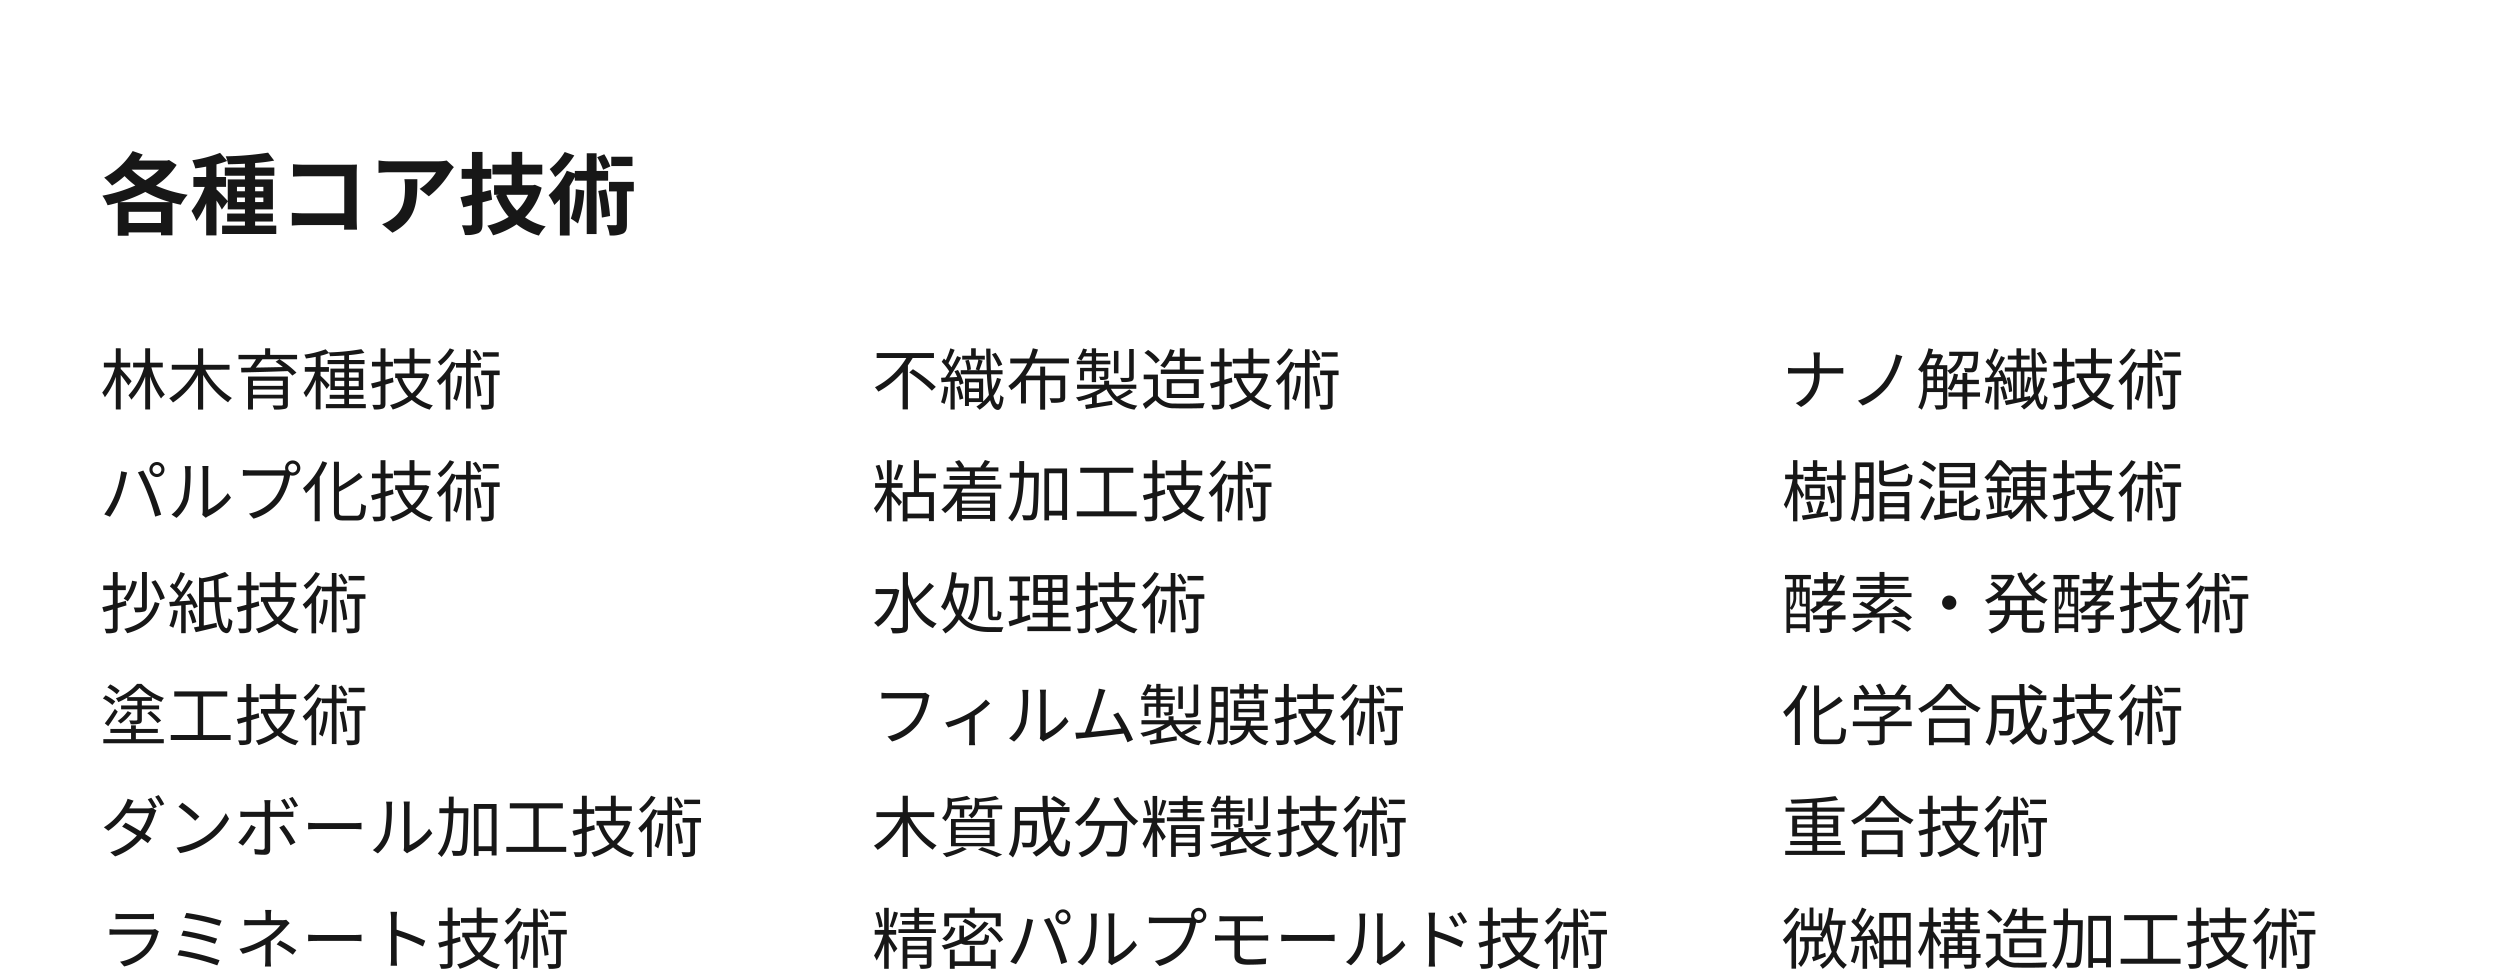 <?xml version="1.0" encoding="UTF-8"?> <svg xmlns="http://www.w3.org/2000/svg" width="520" height="202" viewBox="0 0 520 202"><g id="グループ_283" data-name="グループ 283" transform="translate(-6054 669)"><rect id="長方形_639" data-name="長方形 639" width="520" height="202" transform="translate(6054 -669)" fill="none"></rect><g id="グループ_282" data-name="グループ 282"><path id="パス_767" data-name="パス 767" d="M6.524-3.2c-.335-.4-1.815-2.108-2.275-2.541v-.321H6.231v-.991H4.249v-2.987H3.23v2.987H.745v.991h2.3A14.5,14.5,0,0,1,.4-.817,5.428,5.428,0,0,1,.954.146,14.537,14.537,0,0,0,3.23-4.125V2.687H4.249V-4.5c.572.726,1.284,1.689,1.591,2.192ZM13-6.066v-.991H10.363v-2.987H9.344v2.987H6.831v.991H9.12A14.188,14.188,0,0,1,5.854-.259a5.753,5.753,0,0,1,.614.907A14.593,14.593,0,0,0,9.344-4.167V2.687h1.019v-6.9A16.09,16.09,0,0,0,12.638.4a3.653,3.653,0,0,1,.8-.81,15.19,15.19,0,0,1-2.806-5.653Zm13.889.475V-6.61H21.4v-3.42H20.33v3.42H14.872v1.019h4.969a14.67,14.67,0,0,1-5.5,5.947,5.955,5.955,0,0,1,.782.879A16,16,0,0,0,20.33-4.488v7.2H21.4V-4.5a17.3,17.3,0,0,0,5.179,5.7,4.444,4.444,0,0,1,.8-.893,15.445,15.445,0,0,1-5.528-5.891ZM31.762-.384V-1.459h6.212V-.384ZM37.974-3.3v1.075H31.762V-3.3Zm1.047-.865H30.729V2.7h1.033V.4h6.212V1.6c0,.2-.07.251-.279.265-.237,0-1.047,0-1.857-.014a4,4,0,0,1,.335.852,9,9,0,0,0,2.275-.154c.433-.126.572-.391.572-.949ZM37.248-7.755l-.782.516c.489.321,1.019.712,1.522,1.1-1.954.042-3.923.084-5.639.112.461-.544.949-1.159,1.368-1.731Zm3.685-.921h-5.6v-1.368H34.289v1.368H28.747v.921H32.39A17.329,17.329,0,0,1,31.218-6.01l-1.926.028.042.963c2.443-.042,6.156-.14,9.66-.279a10.119,10.119,0,0,1,.949.935l.865-.614A20.473,20.473,0,0,0,37.29-7.755h3.643Zm6.784,6.282c-.279-.321-1.466-1.549-1.9-1.912v-.852h1.745v-.977H45.819V-8.495a11.574,11.574,0,0,0,1.773-.558l-.712-.782a20.8,20.8,0,0,1-4.425,1.117,3.908,3.908,0,0,1,.321.81c.642-.1,1.354-.209,2.038-.349v2.122H42.539v.977h2.136a14.415,14.415,0,0,1-2.4,4.369A4.8,4.8,0,0,1,42.79.16,14.828,14.828,0,0,0,44.814-3.5v6.17h1.005V-3.3a15.986,15.986,0,0,1,1.27,1.731Zm1.075.251V-3.26h1.954v1.117Zm0-2.89h1.954v1.089H48.792Zm4.956,0v1.089h-2.01V-5.033Zm0,2.89h-2.01V-3.26h2.01Zm-2.01,3.7V.467h3.015V-.37H51.738v-.991h2.945V-5.814H51.738V-6.75h3.225V-7.6H51.738V-8.62a26.905,26.905,0,0,0,3.2-.461l-.628-.782a47.139,47.139,0,0,1-6.77.684,2.537,2.537,0,0,1,.237.782c.935-.028,1.968-.07,2.973-.14V-7.6H47.285v.852h3.462v.935H47.871v4.453h2.876V-.37H47.718V.467h3.029V1.556H46.922v.865h8.306V1.556Zm9.129-5.5c-.516.154-1.047.307-1.549.447V-6.261h1.549v-.977H59.318V-10.03H58.3v2.792H56.512v.977H58.3v3.043c-.74.209-1.41.377-1.968.5L56.623-1.7,58.3-2.185V1.458c0,.2-.07.265-.279.265-.168.014-.768.014-1.438,0a3.872,3.872,0,0,1,.335.949A4.8,4.8,0,0,0,58.8,2.491c.363-.168.516-.447.516-1.033v-3.95c.544-.168,1.117-.335,1.675-.5Zm6.212.1A8.512,8.512,0,0,1,64.831-.636a9.511,9.511,0,0,1-2.052-3.211Zm.656-1.005-.168.042h-2.22v-2.08h3.336v-.963H65.348v-2.192H64.329v2.192H61.062v.963h3.266v2.08H61.342v.963H61.8l-.042.014A11.131,11.131,0,0,0,64.05-.007a11.461,11.461,0,0,1-3.783,1.773,3.953,3.953,0,0,1,.558.935A12.771,12.771,0,0,0,64.79.7a10.023,10.023,0,0,0,3.727,2.024,4.272,4.272,0,0,1,.67-.893,9.51,9.51,0,0,1-3.6-1.8,10.214,10.214,0,0,0,2.834-4.593ZM82.881-9.22H79.572V-8.3h3.308ZM79.335-7.8a8.163,8.163,0,0,0-1.2-1.9l-.684.335a9.034,9.034,0,0,1,1.159,1.926ZM72.69-10.03a9.561,9.561,0,0,1-2.485,2.792,6.2,6.2,0,0,1,.586.768A12.276,12.276,0,0,0,73.626-9.7Zm1.647,5.7a13.345,13.345,0,0,1-.921,4.76,4.117,4.117,0,0,1,.754.489,16.072,16.072,0,0,0,1.047-5.123Zm4.83-1.689v-.963H77.046V-9.835h-.963v2.848H73.989v.028L73.1-7.252A11.732,11.732,0,0,1,70.01-3.274a5.872,5.872,0,0,1,.614.921,11.879,11.879,0,0,0,1.228-1.27V2.715h.963v-7.58a15.226,15.226,0,0,0,1.173-2v.838h2.094V2.491h.963V-6.024ZM77.73-4.153a23.991,23.991,0,0,1,.712,4.132l.852-.154a25.866,25.866,0,0,0-.768-4.132ZM83.076-5.41H79.237v.949h1.605V1.472c0,.181-.056.237-.251.251s-.838,0-1.563-.028A4.132,4.132,0,0,1,79.335,2.7a6.359,6.359,0,0,0,2-.168c.391-.181.5-.489.5-1.047V-4.46h1.242ZM10.865,15.176a.93.93,0,0,1,.907-.935.944.944,0,0,1,.935.935.932.932,0,0,1-.935.921A.918.918,0,0,1,10.865,15.176Zm-.642,0a1.563,1.563,0,1,0,3.127,0,1.563,1.563,0,1,0-3.127,0ZM2.978,20.7a18.335,18.335,0,0,1-2.15,3.8l1.187.5a20.244,20.244,0,0,0,2.052-3.839,31.029,31.029,0,0,0,1.27-4.355c.056-.307.168-.712.251-1.019l-1.242-.251A21.337,21.337,0,0,1,2.978,20.7Zm6.868-.53a41.831,41.831,0,0,1,1.577,4.8l1.242-.4c-.363-1.256-1.1-3.392-1.675-4.774a45.127,45.127,0,0,0-2.038-4.411l-1.131.377A35.7,35.7,0,0,1,9.846,20.173Zm6.016,5.067a7.7,7.7,0,0,0,2.485-3.825,30.536,30.536,0,0,0,.433-5.933c0-.419.056-.838.07-1.005H17.566a5.142,5.142,0,0,1,.1,1.019,24.983,24.983,0,0,1-.419,5.612,6.626,6.626,0,0,1-2.429,3.434Zm6.086-.014a2.79,2.79,0,0,1,.475-.321,14.04,14.04,0,0,0,4.76-3.867l-.67-.949a10.591,10.591,0,0,1-4.062,3.434V15.469a8.876,8.876,0,0,1,.056-1.033H21.223a6.827,6.827,0,0,1,.084,1.033V23.83a3.324,3.324,0,0,1-.1.782ZM40.012,15.8a.92.92,0,0,1-.921-.921.921.921,0,1,1,.921.921Zm-8.948-.461a13.906,13.906,0,0,1-1.4-.084v1.228c.349-.014.838-.042,1.382-.042H38.2A10.62,10.62,0,0,1,36.369,21a9.236,9.236,0,0,1-5.444,3.35l.949,1.047a10.686,10.686,0,0,0,5.5-3.727,13.869,13.869,0,0,0,2.08-5.151l.028-.154a1.687,1.687,0,0,0,.53.084,1.582,1.582,0,1,0-1.494-1.117c-.168.014-.321.014-.461.014Zm15.146-1.9a15.438,15.438,0,0,1-4.048,5.626,6.928,6.928,0,0,1,.628,1.047A16.654,16.654,0,0,0,44.6,18.149v7.789h1.047V16.683a18.746,18.746,0,0,0,1.549-2.9Zm4.355,11.349c-.768,0-.921-.168-.921-.949V19.8a32.849,32.849,0,0,0,4.914-3.043l-.74-.893a24.434,24.434,0,0,1-4.174,2.89V13.556H48.6V23.83c0,1.522.447,1.94,1.9,1.94h2.862c1.438,0,1.745-.8,1.912-3.057a3.332,3.332,0,0,1-.991-.447c-.1,2.024-.223,2.527-.991,2.527Zm10.3-5.472c-.516.154-1.047.307-1.549.447V17h1.549v-.977H59.318V13.235H58.3v2.792H56.512V17H58.3v3.043c-.74.209-1.41.377-1.968.5l.293,1.019L58.3,21.08v3.643c0,.2-.07.265-.279.265-.168.014-.768.014-1.438,0a3.872,3.872,0,0,1,.335.949,4.8,4.8,0,0,0,1.884-.181c.363-.168.516-.447.516-1.033v-3.95c.544-.168,1.117-.335,1.675-.5Zm6.212.1a8.512,8.512,0,0,1-2.247,3.211,9.511,9.511,0,0,1-2.052-3.211Zm.656-1.005-.168.042h-2.22v-2.08h3.336v-.963H65.348V13.221H64.329v2.192H61.062v.963h3.266v2.08H61.342v.963H61.8l-.042.014a11.131,11.131,0,0,0,2.289,3.825,11.461,11.461,0,0,1-3.783,1.773,3.953,3.953,0,0,1,.558.935,12.771,12.771,0,0,0,3.964-2,10.023,10.023,0,0,0,3.727,2.024,4.272,4.272,0,0,1,.67-.893,9.51,9.51,0,0,1-3.6-1.8,10.214,10.214,0,0,0,2.834-4.593Zm15.146-4.369H79.572v.921h3.308Zm-3.546,1.424a8.163,8.163,0,0,0-1.2-1.9l-.684.335a9.034,9.034,0,0,1,1.159,1.926ZM72.69,13.235a9.561,9.561,0,0,1-2.485,2.792,6.2,6.2,0,0,1,.586.768,12.276,12.276,0,0,0,2.834-3.225Zm1.647,5.7a13.345,13.345,0,0,1-.921,4.76,4.117,4.117,0,0,1,.754.489,16.072,16.072,0,0,0,1.047-5.123Zm4.83-1.689v-.963H77.046V13.431h-.963v2.848H73.989v.028l-.893-.293a11.732,11.732,0,0,1-3.085,3.978,5.872,5.872,0,0,1,.614.921,11.88,11.88,0,0,0,1.228-1.27V25.98h.963V18.4a15.226,15.226,0,0,0,1.173-2v.838h2.094v8.515h.963V17.241ZM77.73,19.112a23.99,23.99,0,0,1,.712,4.132l.852-.154a25.866,25.866,0,0,0-.768-4.132Zm5.346-1.256H79.237V18.8h1.605v5.933c0,.181-.056.237-.251.251s-.838,0-1.563-.028a4.132,4.132,0,0,1,.307,1.005,6.359,6.359,0,0,0,2-.168c.391-.181.5-.489.5-1.047V18.8h1.242ZM9.693,36.486H8.674v7.161c0,.181-.056.237-.251.237s-.8.014-1.466-.014a3.074,3.074,0,0,1,.293.991A6.156,6.156,0,0,0,9.2,44.694c.377-.168.489-.447.489-1.033ZM6.622,38.3a8,8,0,0,1-1.759,3.727,6.467,6.467,0,0,1,.852.572,10.275,10.275,0,0,0,1.912-4.1ZM5.449,43.438l-.126-.949-1.7.489V40.255H5.31v-.963H3.621V36.5H2.616v2.792h-2v.963h2v3c-.824.223-1.577.419-2.192.558l.307,1.019,1.884-.558v3.755c0,.209-.084.279-.265.279s-.782,0-1.438-.014a3.848,3.848,0,0,1,.307.935,5.268,5.268,0,0,0,1.9-.168c.363-.168.5-.447.5-1.033V43.983Zm5.891-.7c-.893,2.973-2.848,4.76-6.351,5.584a3.852,3.852,0,0,1,.614.907c3.7-.991,5.751-2.931,6.728-6.212Zm-.712-4.2a17.469,17.469,0,0,1,1.857,3.8l.949-.4a15.272,15.272,0,0,0-1.94-3.741ZM15.235,44.4a10.8,10.8,0,0,1-.865,3.308,3.626,3.626,0,0,1,.81.391,12.8,12.8,0,0,0,.949-3.546Zm3.895-1.173c.14.321.265.6.349.852l.81-.391A11.914,11.914,0,0,0,18.724,40.9l-.754.349a12.249,12.249,0,0,1,.74,1.187c-.8.056-1.563.112-2.289.154a45.562,45.562,0,0,0,2.848-4.09l-.865-.419A29.968,29.968,0,0,1,16.84,40.7a7.415,7.415,0,0,0-.865-.991,27.544,27.544,0,0,0,1.647-2.862l-.935-.363A17.745,17.745,0,0,1,15.4,39.139c-.14-.112-.279-.237-.4-.349l-.53.684a12.163,12.163,0,0,1,1.843,2.01c-.307.419-.6.824-.879,1.173l-1.089.056.154.935c.684-.056,1.48-.126,2.331-.2v5.765h.935V43.354Zm-.852,1.382a13.357,13.357,0,0,1,.865,2.582l.838-.279a12.389,12.389,0,0,0-.907-2.568Zm3.252-2.862V38.608c.67-.112,1.382-.237,2.08-.391.028,1.228.07,2.415.126,3.532Zm5.737.991v-.991H24.685c-.056-1.187-.084-2.471-.1-3.769a17.217,17.217,0,0,0,2.164-.7l-.8-.8A23.444,23.444,0,0,1,21.111,37.8l-.572-.2V47.821c-.391.07-.74.14-1.061.2l.377.991c1.27-.293,2.89-.67,4.425-1.061l-.112-.893c-.893.2-1.8.391-2.638.558V42.74h2.261c.237,3.42.74,5.947,2.024,6.351.824.433,1.452-.237,1.675-2.429a4.31,4.31,0,0,1-.782-.572c-.07,1.3-.251,2.164-.475,2.094-.852-.209-1.284-2.429-1.48-5.444Zm5.681-.154c-.516.154-1.047.307-1.549.447V40.269h1.549v-.977H31.4V36.5H30.38v2.792H28.593v.977H30.38v3.043c-.74.209-1.41.377-1.968.5l.293,1.019,1.675-.489v3.643c0,.2-.07.265-.279.265-.168.014-.768.014-1.438,0A3.872,3.872,0,0,1,29,49.2a4.8,4.8,0,0,0,1.884-.181c.363-.168.516-.447.516-1.033v-3.95c.544-.168,1.117-.335,1.675-.5Zm6.212.1a8.512,8.512,0,0,1-2.247,3.211,9.511,9.511,0,0,1-2.052-3.211Zm.656-1.005-.168.042H37.43v-2.08h3.336v-.963H37.43V36.486H36.411v2.192H33.144v.963h3.266v2.08H33.423v.963h.461l-.042.014a11.131,11.131,0,0,0,2.289,3.825A11.461,11.461,0,0,1,32.349,48.3a3.952,3.952,0,0,1,.558.935,12.771,12.771,0,0,0,3.964-2A10.023,10.023,0,0,0,40.6,49.259a4.272,4.272,0,0,1,.67-.893,9.51,9.51,0,0,1-3.6-1.8A10.214,10.214,0,0,0,40.5,41.972ZM54.962,37.31H51.654v.921h3.308Zm-3.546,1.424a8.163,8.163,0,0,0-1.2-1.9l-.684.335A9.033,9.033,0,0,1,50.691,39.1ZM44.772,36.5a9.561,9.561,0,0,1-2.485,2.792,6.2,6.2,0,0,1,.586.768,12.276,12.276,0,0,0,2.834-3.225Zm1.647,5.7a13.345,13.345,0,0,1-.921,4.76,4.116,4.116,0,0,1,.754.489A16.072,16.072,0,0,0,47.3,42.321Zm4.83-1.689v-.963H49.127V36.7h-.963v2.848H46.07v.028l-.893-.293a11.732,11.732,0,0,1-3.085,3.978,5.872,5.872,0,0,1,.614.921,11.879,11.879,0,0,0,1.228-1.27v6.337H44.9v-7.58a15.226,15.226,0,0,0,1.173-2v.838h2.094v8.515h.963V40.507Zm-1.438,1.871a23.991,23.991,0,0,1,.712,4.132l.852-.154a25.866,25.866,0,0,0-.768-4.132Zm5.346-1.256H51.319v.949h1.605V48c0,.181-.056.237-.251.251s-.838,0-1.563-.028a4.133,4.133,0,0,1,.307,1.005,6.359,6.359,0,0,0,2-.168c.391-.181.5-.489.5-1.047V42.07h1.242ZM5.77,62.516a10.542,10.542,0,0,0,2.387-1.926,11.593,11.593,0,0,0,2.485,1.926ZM5.6,63.3H7.711v.949H4.332v.81H7.711V67.15c0,.154-.056.209-.237.223s-.8.014-1.466-.014a3.378,3.378,0,0,1,.321.81,6.16,6.16,0,0,0,1.857-.14c.377-.14.461-.391.461-.865V65.056h3.588v-.81H8.646V63.3H10.74v-.726a13.887,13.887,0,0,0,1.954.949,4.1,4.1,0,0,1,.544-.838,11.921,11.921,0,0,1-4.662-2.931H7.655a10.647,10.647,0,0,1-4.411,3,4.545,4.545,0,0,1,.516.8A15.218,15.218,0,0,0,5.6,62.613Zm4.174,2.555a16.935,16.935,0,0,1,2.136,2.066l.754-.516a20.765,20.765,0,0,0-2.164-2ZM5.7,65.433a7.686,7.686,0,0,1-2.094,2.038,3,3,0,0,1,.628.558A9.109,9.109,0,0,0,6.51,65.8ZM1.652,68.56c.642-.879,1.4-2.024,1.982-3.029l-.6-.572A32.361,32.361,0,0,1,.94,67.974Zm2.387-7.37a9.837,9.837,0,0,0-1.968-1.326l-.586.642a10.878,10.878,0,0,1,1.954,1.41Zm-.921,2.22a10.7,10.7,0,0,0-2-1.27l-.572.656a10.686,10.686,0,0,1,1.968,1.354ZM7.4,69.97h4.565v-.838H7.4v-.754H6.4v.754H2.1v.838H6.4v1.284H.633v.865H13.211v-.865H7.4Zm14,.433V62.39h5.011V61.329H15.388V62.39h4.886V70.4H14.662v1.033H27.114V70.4Zm11.544-4.551c-.516.154-1.047.307-1.549.447V63.535h1.549v-.977H31.4V59.766H30.38v2.792H28.593v.977H30.38v3.043c-.74.209-1.41.377-1.968.5l.293,1.019,1.675-.489v3.643c0,.2-.07.265-.279.265-.168.014-.768.014-1.438,0a3.872,3.872,0,0,1,.335.949,4.8,4.8,0,0,0,1.884-.181c.363-.168.516-.447.516-1.033V67.3c.544-.168,1.117-.335,1.675-.5Zm6.212.1a8.512,8.512,0,0,1-2.247,3.211,9.511,9.511,0,0,1-2.052-3.211Zm.656-1.005-.168.042H37.43v-2.08h3.336v-.963H37.43V59.752H36.411v2.192H33.144v.963h3.266v2.08H33.423v.963h.461l-.042.014a11.131,11.131,0,0,0,2.289,3.825,11.461,11.461,0,0,1-3.783,1.773,3.952,3.952,0,0,1,.558.935,12.771,12.771,0,0,0,3.964-2A10.023,10.023,0,0,0,40.6,72.524a4.272,4.272,0,0,1,.67-.893,9.51,9.51,0,0,1-3.6-1.8A10.214,10.214,0,0,0,40.5,65.238Zm15.146-4.369H51.654V61.5h3.308ZM51.417,62a8.163,8.163,0,0,0-1.2-1.9l-.684.335a9.033,9.033,0,0,1,1.159,1.926Zm-6.645-2.233a9.561,9.561,0,0,1-2.485,2.792,6.2,6.2,0,0,1,.586.768A12.276,12.276,0,0,0,45.707,60.1Zm1.647,5.7a13.345,13.345,0,0,1-.921,4.76,4.117,4.117,0,0,1,.754.489A16.072,16.072,0,0,0,47.3,65.587Zm4.83-1.689v-.963H49.127V59.961h-.963v2.848H46.07v.028l-.893-.293a11.732,11.732,0,0,1-3.085,3.978,5.872,5.872,0,0,1,.614.921,11.879,11.879,0,0,0,1.228-1.27V72.51H44.9v-7.58a15.227,15.227,0,0,0,1.173-2v.838h2.094v8.515h.963V63.772Zm-1.438,1.871a23.991,23.991,0,0,1,.712,4.132l.852-.154a25.867,25.867,0,0,0-.768-4.132Zm5.346-1.256H51.319v.949h1.605v5.933c0,.181-.056.237-.251.251s-.838,0-1.563-.028a4.133,4.133,0,0,1,.307,1.005,6.359,6.359,0,0,0,2-.168c.391-.181.5-.489.5-1.047V65.335h1.242ZM9.874,83.771a15.353,15.353,0,0,1,1.117,1.9l-.237-.14a2.762,2.762,0,0,1-.921.126H6.022c.112-.181.209-.349.293-.516.14-.265.391-.726.614-1.089l-1.256-.4a5.342,5.342,0,0,1-.447,1.1A12.341,12.341,0,0,1,.745,89.592l.935.726A14.791,14.791,0,0,0,5.365,86.66h4.76a11.754,11.754,0,0,1-1.787,3.727c-1.089-.67-2.261-1.34-3.071-1.759l-.726.824c.782.433,1.968,1.131,3.071,1.843a12.207,12.207,0,0,1-5.528,3.476l1.005.879a13.244,13.244,0,0,0,5.472-3.727c.53.363.991.7,1.326.963l.768-.991c-.349-.251-.824-.572-1.354-.907a14.7,14.7,0,0,0,2.052-4.16,4.386,4.386,0,0,1,.321-.74l-.656-.391.74-.335a19.784,19.784,0,0,0-1.145-1.912Zm1.536-.558a13.651,13.651,0,0,1,1.159,1.912l.74-.335a17.309,17.309,0,0,0-1.159-1.9Zm5.653,1.256-.8.852a28.991,28.991,0,0,1,3.476,2.917l.879-.879A30.566,30.566,0,0,0,17.063,84.469Zm-1.2,9.353.74,1.145a15.047,15.047,0,0,0,5.486-2.178,13.924,13.924,0,0,0,4.69-4.955l-.67-1.187a13.15,13.15,0,0,1-4.662,5.137A14.413,14.413,0,0,1,15.863,93.821Zm25.28-8.7A19.075,19.075,0,0,0,40,83.268l-.74.321a13.867,13.867,0,0,1,1.131,1.871Zm-1.675.419a18.91,18.91,0,0,0-1.117-1.871l-.754.307a15.353,15.353,0,0,1,1.117,1.9Zm-8.1,3.56a14.9,14.9,0,0,1-2.666,3.657l.963.656a20.808,20.808,0,0,0,2.68-3.839Zm7.664-1.675c.335,0,.754,0,1.131.028V86.3a8,8,0,0,1-1.145.07H35.336V84.943a6.614,6.614,0,0,1,.084-1.005H34.107a5.062,5.062,0,0,1,.1.991v1.438H30.324a10.443,10.443,0,0,1-1.187-.07V87.47c.377-.028.768-.042,1.187-.042h3.881v6.3c0,.363-.168.53-.544.53a10.231,10.231,0,0,1-1.619-.168l.112,1.117c.558.056,1.4.1,1.982.1.838,0,1.2-.377,1.2-1.117V87.428Zm-1.8,2.192a23.192,23.192,0,0,1,2.331,3.713L40.6,92.76a29.947,29.947,0,0,0-2.415-3.643Zm6,.4c.433-.042,1.173-.07,1.94-.07h7.664c.628,0,1.214.056,1.494.07V88.656c-.307.028-.81.07-1.508.07h-7.65c-.782,0-1.522-.042-1.94-.07Zm14.5,5.011a7.7,7.7,0,0,0,2.485-3.825,30.536,30.536,0,0,0,.433-5.933c0-.419.056-.838.07-1.005H59.443a5.142,5.142,0,0,1,.1,1.019,24.983,24.983,0,0,1-.419,5.612,6.626,6.626,0,0,1-2.429,3.434Zm6.086-.014A2.79,2.79,0,0,1,64.3,94.7a14.04,14.04,0,0,0,4.76-3.867l-.67-.949a10.591,10.591,0,0,1-4.062,3.434V85.264a8.875,8.875,0,0,1,.056-1.033H63.1a6.827,6.827,0,0,1,.084,1.033v8.362a3.324,3.324,0,0,1-.1.782Zm12.745-9.381H73.486c.014-.8.028-1.605.028-2.429H72.5c0,.824,0,1.633-.014,2.429H70.527V86.66h1.926c-.112,3.49-.53,6.575-2.261,8.4a3.2,3.2,0,0,1,.782.712c1.884-2.038,2.359-5.374,2.485-9.115h2.108c-.1,5.346-.223,7.245-.544,7.636a.4.4,0,0,1-.461.223c-.251,0-.852,0-1.494-.056a2.65,2.65,0,0,1,.307,1.047,8.828,8.828,0,0,0,1.633-.014,1.109,1.109,0,0,0,.921-.53c.433-.6.53-2.624.642-8.794Zm2.122,7.9V85.753H81.4v7.789Zm-.977-8.794v10.8h.977V94.533H81.4v.921h1.033V84.748ZM91.2,93.668V85.655h5.011V84.594H85.184v1.061H90.07v8.013H84.458V94.7H96.91V93.668Zm11.544-4.551c-.516.154-1.047.307-1.549.447V86.8h1.549v-.977H101.2V83.031h-1.019v2.792H98.389V86.8h1.787v3.043c-.74.209-1.41.377-1.968.5l.293,1.019,1.675-.489v3.643c0,.2-.07.265-.279.265-.168.014-.768.014-1.438,0a3.872,3.872,0,0,1,.335.949,4.8,4.8,0,0,0,1.884-.181c.363-.168.516-.447.516-1.033v-3.95c.544-.168,1.117-.335,1.675-.5Zm6.212.1a8.512,8.512,0,0,1-2.247,3.211,9.511,9.511,0,0,1-2.052-3.211Zm.656-1.005-.168.042h-2.219v-2.08h3.336v-.963h-3.336V83.017h-1.019v2.192H102.94v.963h3.266v2.08h-2.987v.963h.461l-.042.014a11.13,11.13,0,0,0,2.289,3.825,11.461,11.461,0,0,1-3.783,1.773,3.953,3.953,0,0,1,.558.935,12.771,12.771,0,0,0,3.964-2,10.023,10.023,0,0,0,3.727,2.024,4.272,4.272,0,0,1,.67-.893,9.51,9.51,0,0,1-3.6-1.8A10.214,10.214,0,0,0,110.3,88.5Zm15.146-4.369H121.45v.921h3.308Zm-3.546,1.424a8.163,8.163,0,0,0-1.2-1.9l-.684.335a9.035,9.035,0,0,1,1.159,1.926Zm-6.645-2.233a9.561,9.561,0,0,1-2.485,2.792,6.2,6.2,0,0,1,.586.768,12.276,12.276,0,0,0,2.834-3.225Zm1.647,5.7a13.345,13.345,0,0,1-.921,4.76,4.116,4.116,0,0,1,.754.489,16.072,16.072,0,0,0,1.047-5.123Zm4.83-1.689v-.963h-2.122V83.226h-.963v2.848h-2.094V86.1l-.893-.293a11.732,11.732,0,0,1-3.085,3.978,5.873,5.873,0,0,1,.614.921,11.879,11.879,0,0,0,1.228-1.27v6.337h.963V88.2a15.226,15.226,0,0,0,1.173-2v.838h2.094v8.515h.963V87.037Zm-1.438,1.871a23.991,23.991,0,0,1,.712,4.132l.852-.154a25.866,25.866,0,0,0-.768-4.132Zm5.346-1.256h-3.839V88.6h1.605v5.933c0,.181-.056.237-.251.251s-.838,0-1.563-.028a4.132,4.132,0,0,1,.307,1.005,6.359,6.359,0,0,0,2-.168c.391-.181.5-.489.5-1.047V88.6h1.242ZM11.4,110.749a1.855,1.855,0,0,1-.768.112H3.272a12.733,12.733,0,0,1-1.354-.084v1.173c.489-.028,1.019-.042,1.354-.042h7.412a7.136,7.136,0,0,1-1.661,3.085,9.4,9.4,0,0,1-4.914,2.555l.865.991a10.168,10.168,0,0,0,5-2.917,9.613,9.613,0,0,0,2.038-3.964,2.441,2.441,0,0,1,.181-.4ZM3.16,108.725c.377-.028.824-.042,1.256-.042H9.888c.475,0,.949.014,1.284.042v-1.159a8.694,8.694,0,0,1-1.27.07H4.416a8.729,8.729,0,0,1-1.256-.07ZM17.9,107.4l-.4,1.033a46.208,46.208,0,0,1,7.287,1.661l.447-1.075A49.474,49.474,0,0,0,17.9,107.4Zm-.628,3.685-.419,1.047a40.854,40.854,0,0,1,7.007,1.7l.447-1.075A49.713,49.713,0,0,0,17.273,111.084Zm-.768,4.062-.433,1.061a45.569,45.569,0,0,1,8.264,2.108l.475-1.075A49.133,49.133,0,0,0,16.5,115.146Zm22.167-6.323a3.36,3.36,0,0,1-.879.084h-2.3v-.893a8.222,8.222,0,0,1,.084-1.228H34.289a8.222,8.222,0,0,1,.084,1.228v.893H31.637a16.569,16.569,0,0,1-1.689-.07v1.173c.419-.028,1.214-.056,1.7-.056h5.793a11.994,11.994,0,0,1-2.834,2.555,17.425,17.425,0,0,1-5.653,2.373l.67,1.033a22.164,22.164,0,0,0,4.718-1.94c0,.949-.014,2.233-.014,3.043a13.06,13.06,0,0,1-.084,1.536h1.27c-.028-.433-.07-1.047-.07-1.536,0-.935.014-2.61.014-3.755a17.166,17.166,0,0,0,3.155-2.9c.223-.251.53-.572.782-.838Zm-1.982,5.123a24.491,24.491,0,0,1,3.364,2.15l.726-.949a34.111,34.111,0,0,0-3.364-2.024Zm6.547-.656c.433-.042,1.173-.07,1.94-.07h7.664c.628,0,1.214.056,1.494.07v-1.368c-.307.028-.81.07-1.508.07h-7.65c-.782,0-1.522-.042-1.94-.07Zm24.359-.1a45.366,45.366,0,0,0-5.961-2.3v-2.275c0-.419.056-1.019.1-1.452H60.365a8.811,8.811,0,0,1,.112,1.452v8.124a15.286,15.286,0,0,1-.084,1.647h1.34a16.479,16.479,0,0,1-.084-1.647l-.014-4.607a36.6,36.6,0,0,1,5.486,2.247Zm7.231-.81c-.516.154-1.047.307-1.549.447v-2.764h1.549v-.977H73.277V106.3H72.258v2.792H70.471v.977h1.787v3.043c-.74.209-1.41.377-1.968.5l.293,1.019,1.675-.489v3.643c0,.2-.07.265-.279.265-.168.014-.768.014-1.438,0a3.872,3.872,0,0,1,.335.949,4.8,4.8,0,0,0,1.884-.181c.363-.168.516-.447.516-1.033v-3.95c.544-.168,1.117-.335,1.675-.5Zm6.212.1a8.512,8.512,0,0,1-2.247,3.211,9.511,9.511,0,0,1-2.052-3.211Zm.656-1.005-.168.042h-2.22v-2.08h3.336v-.963H79.307v-2.192H78.288v2.192H75.022v.963h3.266v2.08H75.3v.963h.461l-.042.014a11.131,11.131,0,0,0,2.289,3.825,11.461,11.461,0,0,1-3.783,1.773,3.952,3.952,0,0,1,.558.935,12.771,12.771,0,0,0,3.964-2,10.023,10.023,0,0,0,3.727,2.024,4.272,4.272,0,0,1,.67-.893,9.51,9.51,0,0,1-3.6-1.8,10.214,10.214,0,0,0,2.834-4.593Zm15.146-4.369H93.531v.921H96.84Zm-3.546,1.424a8.163,8.163,0,0,0-1.2-1.9l-.684.335a9.034,9.034,0,0,1,1.159,1.926ZM86.65,106.3a9.561,9.561,0,0,1-2.485,2.792,6.2,6.2,0,0,1,.586.768,12.276,12.276,0,0,0,2.834-3.225Zm1.647,5.7a13.345,13.345,0,0,1-.921,4.76,4.117,4.117,0,0,1,.754.489,16.072,16.072,0,0,0,1.047-5.123Zm4.83-1.689v-.963H91v-2.848h-.963v2.848H87.948v.028l-.893-.293a11.732,11.732,0,0,1-3.085,3.978,5.872,5.872,0,0,1,.614.921,11.878,11.878,0,0,0,1.228-1.27v6.337h.963v-7.58a15.225,15.225,0,0,0,1.173-2v.838h2.094v8.515H91V110.3Zm-1.438,1.871A23.991,23.991,0,0,1,92.4,116.3l.852-.154a25.866,25.866,0,0,0-.768-4.132Zm5.346-1.256H93.2v.949H94.8V117.8c0,.181-.056.237-.251.251s-.838,0-1.563-.028a4.132,4.132,0,0,1,.307,1.005,6.359,6.359,0,0,0,2-.168c.391-.181.5-.489.5-1.047v-5.947h1.242Z" transform="translate(6074.858 -586.514)" fill="#171717"></path><path id="パス_766" data-name="パス 766" d="M12.877-8.02V-9.053H.956V-8.02h6.17A16.2,16.2,0,0,1,.607-1.934a7.139,7.139,0,0,1,.7.907A17.9,17.9,0,0,0,6.359-5.089V2.673h1.1V-6.484C7.81-7,8.145-7.5,8.452-8.02Zm-5.137,3a31.149,31.149,0,0,1,4.7,3.8l.824-.8a31.86,31.86,0,0,0-4.76-3.671ZM27.088-6.652a14.026,14.026,0,0,0-1.382-2.457l-.768.321a16.528,16.528,0,0,1,1.34,2.513ZM15.027-2.129a12.017,12.017,0,0,1-.684,3.322,4.011,4.011,0,0,1,.74.349,13.17,13.17,0,0,0,.754-3.518Zm2.5.154A13.786,13.786,0,0,1,18.21.649l.768-.237a14.245,14.245,0,0,0-.726-2.61ZM17.135-5.27a9.544,9.544,0,0,1,.572,1.2l-1.619.084a44.547,44.547,0,0,0,2.443-4.09l-.838-.349c-.307.7-.726,1.536-1.173,2.345-.181-.265-.4-.558-.642-.852a29.085,29.085,0,0,0,1.3-2.792l-.893-.307a19.256,19.256,0,0,1-.949,2.5c-.126-.14-.251-.265-.377-.391l-.475.684a13.317,13.317,0,0,1,1.563,1.982c-.279.475-.558.921-.824,1.3l-.865.042.084.935c.572-.042,1.2-.084,1.884-.14V2.7h.865V-3.19l.838-.07a6.785,6.785,0,0,1,.223.824l.782-.321a10.547,10.547,0,0,0-1.159-2.778ZM20.15.356v-1.3h2.094v1.3Zm2.094-3.322V-1.7H20.15v-1.27Zm3.741-.921a10.484,10.484,0,0,1-.949,2.415c-.126-.893-.209-1.968-.279-3.155h2.387v-.852H24.715c-.056-1.368-.084-2.89-.084-4.495h-.893c.028,1.605.056,3.113.112,4.495H22.3c.237-.516.475-1.312.712-2l-.838-.209h1.284v-.81H21.574v-1.549h-.963v1.549H18.754v.81h3.364a13.856,13.856,0,0,1-.558,2.052l.572.154H19.969l.6-.154a7.254,7.254,0,0,0-.461-2.01l-.726.168a7.858,7.858,0,0,1,.419,2H18.447v.852h5.444A35.6,35.6,0,0,0,24.31-.342,8.41,8.41,0,0,1,23.11,1V-3.734H19.327v5.7h.824V1.137h2.806a8.472,8.472,0,0,1-1.256.949,4.857,4.857,0,0,1,.656.656A10.327,10.327,0,0,0,24.561.76c.363,1.27.865,2,1.605,2.024.489.014.949-.544,1.2-2.6a3.147,3.147,0,0,1-.684-.516C26.6.886,26.418,1.64,26.194,1.626c-.391-.028-.712-.67-.949-1.787a12.116,12.116,0,0,0,1.577-3.5ZM40.949-6.9V-7.908H33.844c.237-.628.475-1.256.67-1.884l-1.075-.251a16.155,16.155,0,0,1-.74,2.136h-3.95V-6.9h3.5a12.347,12.347,0,0,1-3.909,4.7,5.15,5.15,0,0,1,.614.865,10.883,10.883,0,0,0,2.024-1.815V1.43h1.033V-3.385h2.959V2.729h1.033V-3.385h3.141V.09c0,.2-.07.251-.307.265-.209,0-1.019.014-1.912-.014a3.591,3.591,0,0,1,.335.935,7.471,7.471,0,0,0,2.359-.168c.433-.154.558-.447.558-1.005V-4.363H36.008V-6.233H34.975v1.871H31.932A16.926,16.926,0,0,0,33.4-6.9Zm13.485-3h-.949v5.779c0,.168-.07.223-.251.237-.223.014-.893.014-1.647-.014a2.962,2.962,0,0,1,.321.865,6.58,6.58,0,0,0,2.01-.154c.4-.154.516-.4.516-.935Zm-3.183.4h-.935v4.662h.935ZM45.709-5.968H43.267v2.6H44.1v-1.9h1.605v2.261H46.6V-5.27h1.7v.991c0,.112-.028.154-.154.154s-.475.014-.935,0a3.1,3.1,0,0,1,.279.67,3.6,3.6,0,0,0,1.312-.126c.307-.112.349-.307.349-.7V-5.968H46.6v-.74h2.973v-.754H46.6v-.865h2.485v-.726H46.6v-.991h-.893v.991H44.425c.1-.251.209-.489.293-.74l-.824-.2a6.192,6.192,0,0,1-1.1,2.108,6.263,6.263,0,0,1,.74.4,5.974,5.974,0,0,0,.53-.852h1.647v.865H42.583v.754h3.127ZM53.527-1.5A18.532,18.532,0,0,1,50.944.007a6.466,6.466,0,0,1-1.256-1.619h5.277v-.865H49.311V-3.3H48.278v.824H42.638v.865h4.844A16.133,16.133,0,0,1,42.4.188a3.333,3.333,0,0,1,.572.768A18.444,18.444,0,0,0,45.751.118v1.41q-.8.126-1.424.209l.168.865,5.5-.893L49.939.872c-1.089.168-2.192.349-3.2.5V-.314a12.108,12.108,0,0,0,2.024-1.2A7.673,7.673,0,0,0,54.6,2.729a3.481,3.481,0,0,1,.586-.838A8.586,8.586,0,0,1,51.614.523,17.753,17.753,0,0,0,54.28-.957ZM64.01-7.392v1.773h-3.95v.907h8.906v-.907H65.029V-7.392h3.336V-8.3H65.029V-10.03H64.01V-8.3H62.391a12.143,12.143,0,0,0,.558-1.326l-.977-.223a8.548,8.548,0,0,1-2.024,3.42,5.074,5.074,0,0,1,.893.5A9.689,9.689,0,0,0,61.9-7.392Zm-1.689,4.62h4.593v2.22H62.321ZM67.96.3V-3.623H61.3V.3ZM59.85-7.545A10.622,10.622,0,0,0,57.421-9.7l-.768.614a9.663,9.663,0,0,1,2.373,2.22Zm-.391,2.973H56.5v.977h1.94V-.063a23.309,23.309,0,0,1-2.122,1.591l.558,1.047c.74-.6,1.438-1.2,2.108-1.787a4.974,4.974,0,0,0,3.95,1.647c1.536.056,4.4.028,5.919-.028a4.723,4.723,0,0,1,.335-1.061c-1.633.112-4.732.154-6.254.1A4.063,4.063,0,0,1,59.459-.119Zm15.369.628c-.516.154-1.047.307-1.549.447V-6.261h1.549v-.977H73.279V-10.03H72.26v2.792H70.473v.977H72.26v3.043c-.74.209-1.41.377-1.968.5L70.585-1.7l1.675-.489V1.458c0,.2-.07.265-.279.265-.168.014-.768.014-1.438,0a3.872,3.872,0,0,1,.335.949,4.8,4.8,0,0,0,1.884-.181c.363-.168.516-.447.516-1.033v-3.95c.544-.168,1.117-.335,1.675-.5Zm6.212.1A8.512,8.512,0,0,1,78.793-.636a9.511,9.511,0,0,1-2.052-3.211ZM81.7-4.851l-.168.042h-2.22v-2.08h3.336v-.963H79.309v-2.192H78.29v2.192H75.024v.963H78.29v2.08H75.3v.963h.461l-.042.014A11.13,11.13,0,0,0,78.011-.007a11.461,11.461,0,0,1-3.783,1.773,3.953,3.953,0,0,1,.558.935,12.771,12.771,0,0,0,3.964-2,10.023,10.023,0,0,0,3.727,2.024,4.272,4.272,0,0,1,.67-.893,9.51,9.51,0,0,1-3.6-1.8A10.214,10.214,0,0,0,82.38-4.558ZM96.842-9.22H93.533V-8.3h3.308ZM93.3-7.8a8.163,8.163,0,0,0-1.2-1.9l-.684.335A9.034,9.034,0,0,1,92.57-7.434ZM86.652-10.03a9.561,9.561,0,0,1-2.485,2.792,6.2,6.2,0,0,1,.586.768A12.276,12.276,0,0,0,87.587-9.7Zm1.647,5.7a13.345,13.345,0,0,1-.921,4.76,4.117,4.117,0,0,1,.754.489,16.072,16.072,0,0,0,1.047-5.123Zm4.83-1.689v-.963H91.007V-9.835h-.963v2.848H87.95v.028l-.893-.293a11.732,11.732,0,0,1-3.085,3.978,5.872,5.872,0,0,1,.614.921,11.879,11.879,0,0,0,1.228-1.27V2.715h.963v-7.58a15.226,15.226,0,0,0,1.173-2v.838h2.094V2.491h.963V-6.024ZM91.691-4.153A23.991,23.991,0,0,1,92.4-.021l.852-.154a25.866,25.866,0,0,0-.768-4.132ZM97.037-5.41H93.2v.949H94.8V1.472c0,.181-.056.237-.251.251s-.838,0-1.563-.028A4.132,4.132,0,0,1,93.3,2.7a6.359,6.359,0,0,0,2-.168c.391-.181.5-.489.5-1.047V-4.46h1.242Zm-91.53,19.5a23.638,23.638,0,0,1-.991,3.1l.712.223a31.2,31.2,0,0,0,1.256-3.085ZM2.422,17.144A12.21,12.21,0,0,0,1.543,14.2l-.8.209a12.111,12.111,0,0,1,.824,2.973Zm1.647-3.909H3.092V18H.635v.977H2.9A13.8,13.8,0,0,1,.384,23.23a5.586,5.586,0,0,1,.53.991,14.891,14.891,0,0,0,2.178-3.713v5.444h.977V20.731a22.67,22.67,0,0,1,1.549,2.038l.614-.838c-.321-.349-1.675-1.759-2.164-2.206v-.754H6.345V18H4.069Zm7.761,11.111H7.378V20.871h4.453ZM13.282,17v-.977H9.765V13.235H8.7V19.88H6.386v6.086h.991v-.642h4.453v.586h1.033V19.88h-3.1V17Zm11.251,3.783v.838H18.7v-.838ZM18.7,24.64v-.865h5.835v.865Zm5.835-1.522H18.7v-.838h5.835Zm2.345-3.964V18.3H21.393v-.963H25.65v-.81H21.393v-.963h4.886v-.838H23.6c.307-.349.642-.782.963-1.214l-1.089-.321a12.535,12.535,0,0,1-.949,1.48l.154.056H18.992l.168-.07a5.156,5.156,0,0,0-1.019-1.438l-.893.321a7.894,7.894,0,0,1,.824,1.187H15.516v.838h4.83v.963H16.13v.81h4.216V18.3H14.86v.852h2.917a9.628,9.628,0,0,1-3.364,4.327,5.825,5.825,0,0,1,.782.768,10.9,10.9,0,0,0,2.485-2.722v4.411H18.7v-.5h5.835v.475h1.061V19.991H18.545c.126-.279.251-.558.363-.838ZM34.7,15.846H31.611c.014-.8.028-1.605.028-2.429H30.62c0,.824,0,1.633-.014,2.429H28.651v1.019h1.926c-.112,3.49-.53,6.575-2.261,8.4a3.2,3.2,0,0,1,.782.712c1.884-2.038,2.359-5.374,2.485-9.115h2.108c-.1,5.346-.223,7.245-.544,7.636a.4.4,0,0,1-.461.223c-.251,0-.852,0-1.494-.056a2.65,2.65,0,0,1,.307,1.047,8.829,8.829,0,0,0,1.633-.014,1.109,1.109,0,0,0,.921-.53c.433-.6.53-2.624.642-8.794Zm2.122,7.9V15.957h2.708v7.789Zm-.977-8.794v10.8h.977V24.738h2.708v.921h1.033V14.952Zm13.485,8.92V15.86h5.011V14.8H43.308V15.86h4.886v8.013H42.583v1.033H55.034V23.872Zm11.544-4.551c-.516.154-1.047.307-1.549.447V17h1.549v-.977H59.32V13.235H58.3v2.792H56.514V17H58.3v3.043c-.74.209-1.41.377-1.968.5l.293,1.019L58.3,21.08v3.643c0,.2-.07.265-.279.265-.168.014-.768.014-1.438,0a3.872,3.872,0,0,1,.335.949,4.8,4.8,0,0,0,1.884-.181c.363-.168.516-.447.516-1.033v-3.95c.544-.168,1.117-.335,1.675-.5Zm6.212.1a8.512,8.512,0,0,1-2.247,3.211,9.511,9.511,0,0,1-2.052-3.211Zm.656-1.005-.168.042H65.35v-2.08h3.336v-.963H65.35V13.221H64.331v2.192H61.064v.963h3.266v2.08H61.344v.963H61.8l-.042.014a11.131,11.131,0,0,0,2.289,3.825,11.461,11.461,0,0,1-3.783,1.773,3.953,3.953,0,0,1,.558.935,12.771,12.771,0,0,0,3.964-2,10.023,10.023,0,0,0,3.727,2.024,4.272,4.272,0,0,1,.67-.893,9.51,9.51,0,0,1-3.6-1.8,10.214,10.214,0,0,0,2.834-4.593Zm15.146-4.369H79.574v.921h3.308Zm-3.546,1.424a8.163,8.163,0,0,0-1.2-1.9l-.684.335a9.034,9.034,0,0,1,1.159,1.926Zm-6.645-2.233a9.561,9.561,0,0,1-2.485,2.792,6.2,6.2,0,0,1,.586.768,12.276,12.276,0,0,0,2.834-3.225Zm1.647,5.7a13.345,13.345,0,0,1-.921,4.76,4.117,4.117,0,0,1,.754.489,16.072,16.072,0,0,0,1.047-5.123Zm4.83-1.689v-.963H77.048V13.431h-.963v2.848H73.991v.028l-.893-.293a11.732,11.732,0,0,1-3.085,3.978,5.872,5.872,0,0,1,.614.921,11.88,11.88,0,0,0,1.228-1.27V25.98h.963V18.4a15.226,15.226,0,0,0,1.173-2v.838h2.094v8.515h.963V17.241Zm-1.438,1.871a23.99,23.99,0,0,1,.712,4.132l.852-.154a25.866,25.866,0,0,0-.768-4.132Zm5.346-1.256H79.239V18.8h1.605v5.933c0,.181-.056.237-.251.251s-.838,0-1.563-.028a4.132,4.132,0,0,1,.307,1.005,6.359,6.359,0,0,0,2-.168c.391-.181.5-.489.5-1.047V18.8h1.242ZM4.977,40l-.209.042H.747v1.033H4.376A9.523,9.523,0,0,1,.412,47.067a4.185,4.185,0,0,1,.824.824c2.038-1.382,3.727-3.964,4.425-7.622Zm6.98-1.256A26.484,26.484,0,0,1,8.648,42.21a17.042,17.042,0,0,1-1.173-3.155V36.528H6.4V47.765c0,.279-.1.363-.377.377s-1.173.014-2.178-.028a4.133,4.133,0,0,1,.419,1.131,8.386,8.386,0,0,0,2.555-.209c.461-.2.656-.53.656-1.27V41.777c1.1,2.862,2.778,5.207,5.193,6.393a3.925,3.925,0,0,1,.782-.935,9.542,9.542,0,0,1-4.369-4.2,34.133,34.133,0,0,0,3.811-3.615Zm10.3-.363h1.884v6.924c0,.935.181,1.214,1.005,1.214h.824c.642,0,.879-.377.949-1.647a2.454,2.454,0,0,1-.782-.335c-.028,1.019-.07,1.256-.265,1.256h-.558c-.209,0-.237-.056-.237-.461V37.478H21.295v2.736c0,1.759-.154,4.188-1.41,5.947a3.029,3.029,0,0,1,.838.558c1.3-1.871,1.536-4.593,1.536-6.491Zm-3.183,1.382a16.815,16.815,0,0,1-1.173,4.69,13.542,13.542,0,0,1-1.187-3.49c.112-.391.209-.8.321-1.2ZM24.6,47.961c-2.331,0-4.495-.433-6.058-2.5a18.861,18.861,0,0,0,1.591-6.5l-.614-.126-.2.028H17.233c.154-.712.279-1.466.377-2.22l-1.019-.14c-.363,2.862-1.033,5.556-2.261,7.231a5.153,5.153,0,0,1,.8.754,10.032,10.032,0,0,0,1.075-2.08,12.429,12.429,0,0,0,1.228,3.043,7.666,7.666,0,0,1-2.834,3,4.653,4.653,0,0,1,.642.824,8.784,8.784,0,0,0,2.82-2.9c1.661,2.108,3.95,2.6,6.491,2.6h2.4a3.5,3.5,0,0,1,.391-1.005Zm8.18-2.6-1.522.5V42.419h1.41v-.977h-1.41V38.413h1.605v-.977H28.54v.977h1.731v3.029H28.679v.977h1.591v3.755c-.712.237-1.354.433-1.871.586l.237,1.047c1.242-.4,2.834-.949,4.327-1.452ZM34.5,40.646h2.122v1.787H34.5Zm0-2.61h2.122v1.759H34.5Zm5.151,1.759H37.515V38.036h2.136Zm0,2.638H37.515V40.646h2.136Zm-2.052,5.4V45.923h3.252v-.949H37.6V43.34h3.043V37.129H33.551V43.34h3v1.633H33.383v.949h3.169v1.912H32.309v.949H41.3v-.949Zm9.311-5.249c-.516.154-1.047.307-1.549.447V40.269H46.91v-.977H45.36V36.5H44.341v2.792H42.555v.977h1.787v3.043c-.74.209-1.41.377-1.968.5l.293,1.019,1.675-.489v3.643c0,.2-.07.265-.279.265-.168.014-.768.014-1.438,0a3.872,3.872,0,0,1,.335.949,4.8,4.8,0,0,0,1.884-.181c.363-.168.516-.447.516-1.033v-3.95c.544-.168,1.117-.335,1.675-.5Zm6.212.1a8.512,8.512,0,0,1-2.247,3.211,9.511,9.511,0,0,1-2.052-3.211Zm.656-1.005-.168.042h-2.22v-2.08h3.336v-.963H51.391V36.486H50.372v2.192H47.105v.963h3.266v2.08H47.384v.963h.461L47.8,42.7a11.131,11.131,0,0,0,2.289,3.825A11.461,11.461,0,0,1,46.31,48.3a3.952,3.952,0,0,1,.558.935,12.771,12.771,0,0,0,3.964-2,10.023,10.023,0,0,0,3.727,2.024,4.272,4.272,0,0,1,.67-.893,9.51,9.51,0,0,1-3.6-1.8,10.214,10.214,0,0,0,2.834-4.593ZM68.923,37.31H65.615v.921h3.308Zm-3.546,1.424a8.163,8.163,0,0,0-1.2-1.9l-.684.335A9.033,9.033,0,0,1,64.652,39.1ZM58.733,36.5a9.561,9.561,0,0,1-2.485,2.792,6.2,6.2,0,0,1,.586.768,12.276,12.276,0,0,0,2.834-3.225Zm1.647,5.7a13.345,13.345,0,0,1-.921,4.76,4.117,4.117,0,0,1,.754.489,16.072,16.072,0,0,0,1.047-5.123Zm4.83-1.689v-.963H63.089V36.7h-.963v2.848H60.031v.028l-.893-.293a11.732,11.732,0,0,1-3.085,3.978,5.871,5.871,0,0,1,.614.921,11.879,11.879,0,0,0,1.228-1.27v6.337h.963v-7.58a15.226,15.226,0,0,0,1.173-2v.838h2.094v8.515h.963V40.507Zm-1.438,1.871a23.991,23.991,0,0,1,.712,4.132l.852-.154a25.866,25.866,0,0,0-.768-4.132Zm5.346-1.256H65.28v.949h1.605V48c0,.181-.056.237-.251.251s-.838,0-1.563-.028a4.133,4.133,0,0,1,.307,1.005,6.359,6.359,0,0,0,2-.168c.391-.181.5-.489.5-1.047V42.07h1.242ZM11.1,61.608a2.866,2.866,0,0,1-.74.07H3.357c-.461,0-1.005-.042-1.4-.084v1.228c.363-.014.838-.042,1.4-.042H10.49a10.448,10.448,0,0,1-1.829,4.551A9.315,9.315,0,0,1,3.218,70.7l.949,1.047A10.669,10.669,0,0,0,9.667,68a13.869,13.869,0,0,0,2.08-5.151,2.944,2.944,0,0,1,.209-.7Zm12.577,1.41a14.388,14.388,0,0,1-3.6,2.876,18.44,18.44,0,0,1-4.844,1.912l.6,1.019a24.317,24.317,0,0,0,4.383-1.787V71.31c0,.419-.028.991-.056,1.2h1.284a7,7,0,0,1-.07-1.2V66.368a17.141,17.141,0,0,0,3.169-2.527Zm5.863,8.752a7.7,7.7,0,0,0,2.485-3.825,30.536,30.536,0,0,0,.433-5.933c0-.419.056-.838.07-1.005H31.248a5.142,5.142,0,0,1,.1,1.019,24.983,24.983,0,0,1-.419,5.612A6.626,6.626,0,0,1,28.5,71.073Zm6.086-.014a2.79,2.79,0,0,1,.475-.321,14.04,14.04,0,0,0,4.76-3.867l-.67-.949a10.591,10.591,0,0,1-4.062,3.434V62a8.876,8.876,0,0,1,.056-1.033H34.9A6.827,6.827,0,0,1,34.989,62v8.362a3.324,3.324,0,0,1-.1.782ZM54.28,71.38A37.9,37.9,0,0,0,51.2,65.7l-1.047.475a19.891,19.891,0,0,1,1.689,2.862c-1.522.2-4.2.5-6.254.7.7-1.815,2.066-6.1,2.485-7.412.181-.586.335-.949.475-1.3l-1.382-.279a11.619,11.619,0,0,1-.279,1.34c-.391,1.368-1.815,5.835-2.6,7.761-.251.014-.489.028-.7.042-.4.014-.879.028-1.3.014l.209,1.3c.4-.056.81-.126,1.159-.154,1.871-.168,6.533-.684,8.7-.963.307.684.586,1.326.768,1.829ZM67.835,59.891h-.949V65.67c0,.168-.07.223-.251.237-.223.014-.893.014-1.647-.014a2.962,2.962,0,0,1,.321.865,6.58,6.58,0,0,0,2.01-.154c.4-.154.516-.4.516-.935Zm-3.183.4h-.935v4.662h.935ZM59.11,63.828H56.667v2.6H57.5v-1.9H59.11v2.261H60V64.526h1.7v.991c0,.112-.028.154-.154.154s-.475.014-.935,0a3.1,3.1,0,0,1,.279.67,3.6,3.6,0,0,0,1.312-.126c.307-.112.349-.307.349-.7V63.828H60v-.74h2.973v-.754H60v-.865h2.485v-.726H60v-.991H59.11v.991H57.826c.1-.251.209-.489.293-.74l-.824-.2a6.192,6.192,0,0,1-1.1,2.108,6.263,6.263,0,0,1,.74.4,5.974,5.974,0,0,0,.53-.852H59.11v.865H55.983v.754H59.11Zm7.817,4.467A18.533,18.533,0,0,1,64.345,69.8a6.466,6.466,0,0,1-1.256-1.619h5.277v-.865H62.712v-.824H61.679v.824H56.039v.865h4.844a16.133,16.133,0,0,1-5.081,1.8,3.333,3.333,0,0,1,.572.768,18.443,18.443,0,0,0,2.778-.838v1.41q-.8.126-1.424.209l.168.865,5.5-.893-.056-.838c-1.089.168-2.192.349-3.2.5V69.481a12.108,12.108,0,0,0,2.024-1.2A7.673,7.673,0,0,0,68,72.524a3.481,3.481,0,0,1,.586-.838,8.586,8.586,0,0,1-3.574-1.368,17.754,17.754,0,0,0,2.666-1.48Zm9.478-5.486h.949V61.776h2.066v1.033h.949V61.776h1.982V60.91H80.37V59.78h-.949V60.91H77.355V59.766h-.949V60.91H74.493v.865h1.912ZM71.436,66.8c.028-.516.028-1.019.028-1.466v-.81h1.675V66.8Zm1.7-5.472v2.233H71.464V61.329ZM74,60.38h-3.42v4.942c0,2.01-.07,4.774-.949,6.728a3.56,3.56,0,0,1,.782.447,14.484,14.484,0,0,0,.977-4.732h1.745v3.5c0,.181-.056.237-.223.237-.14,0-.614,0-1.159-.014a3.241,3.241,0,0,1,.265.893,3.827,3.827,0,0,0,1.563-.168c.307-.168.419-.433.419-.935Zm2.206,5.3h4.355v.991H76.21Zm0-1.717h4.355v.991H76.21ZM82.3,69.356v-.907h-3.6c.056-.321.1-.67.126-1.019h2.722V63.214H75.261v4.216H77.8a7.186,7.186,0,0,1-.14,1.019H74.493v.907h2.945c-.433,1.159-1.34,1.912-3.294,2.387a2.924,2.924,0,0,1,.544.782c2.206-.572,3.225-1.508,3.713-2.945a5.147,5.147,0,0,0,3.434,2.945,2.8,2.8,0,0,1,.642-.824,4.616,4.616,0,0,1-3.211-2.345Zm5.933-3.5c-.516.154-1.047.307-1.549.447V63.535h1.549v-.977H86.679V59.766H85.66v2.792H83.874v.977H85.66v3.043c-.74.209-1.41.377-1.968.5l.293,1.019,1.675-.489v3.643c0,.2-.07.265-.279.265-.168.014-.768.014-1.438,0a3.872,3.872,0,0,1,.335.949,4.8,4.8,0,0,0,1.884-.181c.363-.168.516-.447.516-1.033V67.3c.544-.168,1.117-.335,1.675-.5Zm6.212.1a8.512,8.512,0,0,1-2.247,3.211,9.511,9.511,0,0,1-2.052-3.211Zm.656-1.005-.168.042H92.71v-2.08h3.336v-.963H92.71V59.752H91.691v2.192H88.424v.963h3.266v2.08H88.7v.963h.461l-.042.014a11.13,11.13,0,0,0,2.289,3.825,11.461,11.461,0,0,1-3.783,1.773,3.953,3.953,0,0,1,.558.935,12.771,12.771,0,0,0,3.964-2,10.023,10.023,0,0,0,3.727,2.024,4.273,4.273,0,0,1,.67-.893,9.51,9.51,0,0,1-3.6-1.8,10.214,10.214,0,0,0,2.834-4.593Zm15.146-4.369h-3.308V61.5h3.308ZM106.7,62a8.163,8.163,0,0,0-1.2-1.9l-.684.335a9.034,9.034,0,0,1,1.159,1.926Zm-6.645-2.233a9.561,9.561,0,0,1-2.485,2.792,6.2,6.2,0,0,1,.586.768,12.276,12.276,0,0,0,2.834-3.225Zm1.647,5.7a13.345,13.345,0,0,1-.921,4.76,4.116,4.116,0,0,1,.754.489,16.072,16.072,0,0,0,1.047-5.123Zm4.83-1.689v-.963h-2.122V59.961h-.963v2.848h-2.094v.028l-.893-.293a11.732,11.732,0,0,1-3.085,3.978,5.872,5.872,0,0,1,.614.921,11.879,11.879,0,0,0,1.228-1.27V72.51h.963v-7.58a15.227,15.227,0,0,0,1.173-2v.838h2.094v8.515h.963V63.772Zm-1.438,1.871a23.991,23.991,0,0,1,.712,4.132l.852-.154a25.865,25.865,0,0,0-.768-4.132Zm5.346-1.256H106.6v.949H108.2v5.933c0,.181-.056.237-.251.251s-.838,0-1.563-.028A4.133,4.133,0,0,1,106.7,72.5a6.359,6.359,0,0,0,2-.168c.391-.181.5-.489.5-1.047V65.335h1.242ZM12.933,87.47V86.451H7.447v-3.42H6.372v3.42H.914V87.47H5.884a14.67,14.67,0,0,1-5.5,5.947,5.955,5.955,0,0,1,.782.879,16,16,0,0,0,5.207-5.723v7.2H7.447V88.559a17.3,17.3,0,0,0,5.179,5.7,4.444,4.444,0,0,1,.8-.893A15.445,15.445,0,0,1,7.894,87.47Zm5.318-1.633v1.745h.921V85.837H20.82v-.81H16.632v-.712a22.378,22.378,0,0,0,3.825-.614l-.7-.642a24.151,24.151,0,0,1-3.225.572l-.824-.237v1.382a3.7,3.7,0,0,1-1.159,2.9,2.889,2.889,0,0,1,.7.67,4.352,4.352,0,0,0,1.3-2.513Zm-.838,6H24.45v1.005H17.414Zm0-1.647H24.45v.977H17.414Zm0-1.633H24.45v.963H17.414Zm-.991,4.983h9.059V87.861H16.423Zm2.359.14a15.985,15.985,0,0,1-4.09,1.34,8.071,8.071,0,0,1,.768.782,19.891,19.891,0,0,0,4.258-1.675Zm3.252.572a30.6,30.6,0,0,1,3.895,1.536l1.145-.516c-1.019-.461-2.68-1.061-4.188-1.549Zm.251-9.227a2.58,2.58,0,0,0,.014-.321v-.377a25.159,25.159,0,0,0,4.09-.6l-.7-.656a23.008,23.008,0,0,1-3.518.558l-.8-.2v1.242a2.661,2.661,0,0,1-1.34,2.4,2.306,2.306,0,0,1,.642.684,3.426,3.426,0,0,0,1.452-1.926h1.94v1.773h.935V85.837h2.066v-.81Zm14.922-1.312a14.29,14.29,0,0,1,2.471,1.675l.642-.712a13.314,13.314,0,0,0-2.5-1.591Zm1.982,3.769A13.824,13.824,0,0,1,37.4,91.253a25.178,25.178,0,0,1-.768-4.844h4.439V85.39H36.566c-.042-.754-.056-1.536-.056-2.345H35.435c.014.8.028,1.577.084,2.345H29.7v3.895c0,1.8-.126,4.188-1.27,5.891a4.129,4.129,0,0,1,.865.7c1.256-1.815,1.466-4.62,1.466-6.575v-.112H33.3c-.056,2.4-.126,3.28-.321,3.49-.084.126-.223.154-.419.154-.237,0-.838-.014-1.48-.07a2.157,2.157,0,0,1,.293.977,16.1,16.1,0,0,0,1.661,0,1.08,1.08,0,0,0,.838-.4c.293-.363.377-1.535.447-4.662v-.447h-3.56V86.409h4.816a27.448,27.448,0,0,0,1.019,5.877,11.14,11.14,0,0,1-3.211,2.582,5.843,5.843,0,0,1,.754.824,12.48,12.48,0,0,0,2.876-2.317c.642,1.438,1.48,2.289,2.555,2.289s1.438-.684,1.633-3.057a2.453,2.453,0,0,1-.893-.558c-.1,1.857-.265,2.582-.656,2.582-.712,0-1.354-.8-1.871-2.164a15.74,15.74,0,0,0,2.457-4.718Zm7.175-4.174a11.74,11.74,0,0,1-4.174,5.235,7.033,7.033,0,0,1,.879.81,14.382,14.382,0,0,0,4.383-5.737Zm-1.912,4.955v1.005H47.3c-.321,2.345-1.089,4.565-4.369,5.653a4.117,4.117,0,0,1,.67.907c3.546-1.284,4.439-3.811,4.8-6.561H52c-.168,3.518-.363,4.914-.726,5.263-.126.154-.293.181-.586.181-.321,0-1.187-.014-2.094-.1a2.523,2.523,0,0,1,.349,1.033,20,20,0,0,0,2.192.028,1.4,1.4,0,0,0,1.075-.489c.475-.53.684-2.136.879-6.421.014-.14.028-.5.028-.5ZM50.2,83.673a18.461,18.461,0,0,0,4.327,5.556,5.337,5.337,0,0,1,.852-.921,14.77,14.77,0,0,1-4.2-5.025Zm7.859,3.294a13.272,13.272,0,0,0-.81-3.029l-.712.168a13.171,13.171,0,0,1,.754,3.057Zm1.242,1.689h1.549v-.963H59.306v-4.62h-.949v4.607H56.388v.977h1.8A15.833,15.833,0,0,1,56.249,93a6.753,6.753,0,0,1,.544,1.047,15.655,15.655,0,0,0,1.563-3.5v5.207h.949v-5.5a21.365,21.365,0,0,1,1.1,2.108l.7-.8c-.265-.433-1.424-2.122-1.8-2.6Zm.824-1.48a31.228,31.228,0,0,0,1.1-3.1l-.852-.209a25.1,25.1,0,0,1-.893,3.1Zm3.057,5.584V91.727H67.22V92.76Zm4.034-2.82v1.033H63.186V89.941Zm.977-.8H62.209v6.617h.977V93.5H67.22v1.2c0,.154-.042.209-.223.209s-.74,0-1.368-.014a3.336,3.336,0,0,1,.293.865,5.729,5.729,0,0,0,1.8-.154c.363-.154.475-.4.475-.907Zm-2.568-1.633v-.949h2.834v-.754H65.629v-.852h3.127v-.8H65.629V83.045h-.991v1.117H61.721v.8h2.917v.852H62.069v.754h2.568v.949H61.33v.8h7.789v-.8Zm16.723-4.355H81.4v5.779c0,.168-.07.223-.251.237-.223.014-.893.014-1.647-.014a2.962,2.962,0,0,1,.321.865,6.579,6.579,0,0,0,2.01-.154c.4-.154.516-.4.516-.935Zm-3.183.4h-.935v4.662h.935Zm-5.542,3.532H71.185v2.6h.838v-1.9h1.605v2.261h.893V87.791h1.7v.991c0,.112-.028.154-.154.154s-.475.014-.935,0a3.1,3.1,0,0,1,.279.67,3.6,3.6,0,0,0,1.312-.126c.307-.112.349-.307.349-.7V87.093H74.521v-.74h2.973V85.6H74.521v-.865h2.485v-.726H74.521v-.991h-.893v.991H72.343c.1-.251.209-.489.293-.74l-.824-.2a6.192,6.192,0,0,1-1.1,2.108,6.264,6.264,0,0,1,.74.4,5.974,5.974,0,0,0,.53-.852h1.647V85.6H70.5v.754h3.127Zm7.817,4.467a18.532,18.532,0,0,1-2.582,1.508,6.466,6.466,0,0,1-1.256-1.619h5.277v-.865H77.229v-.824H76.2v.824H70.557v.865H75.4a16.133,16.133,0,0,1-5.081,1.8,3.332,3.332,0,0,1,.572.768,18.445,18.445,0,0,0,2.778-.838v1.41q-.8.126-1.424.209l.168.865,5.5-.893-.056-.838c-1.089.168-2.192.349-3.2.5V92.746a12.107,12.107,0,0,0,2.024-1.2A7.673,7.673,0,0,0,82.52,95.79a3.481,3.481,0,0,1,.586-.838,8.587,8.587,0,0,1-3.574-1.368A17.753,17.753,0,0,0,82.2,92.1Zm7.343-2.443c-.516.154-1.047.307-1.549.447V86.8h1.549v-.977H87.238V83.031H86.219v2.792H84.432V86.8h1.787v3.043c-.74.209-1.41.377-1.968.5l.293,1.019,1.675-.489v3.643c0,.2-.07.265-.279.265-.168.014-.768.014-1.438,0a3.872,3.872,0,0,1,.335.949,4.8,4.8,0,0,0,1.884-.181c.363-.168.516-.447.516-1.033v-3.95c.544-.168,1.117-.335,1.675-.5Zm6.212.1a8.512,8.512,0,0,1-2.247,3.211A9.511,9.511,0,0,1,90.7,89.215Zm.656-1.005-.168.042H93.268v-2.08H96.6v-.963H93.268V83.017H92.249v2.192H88.983v.963h3.266v2.08H89.262v.963h.461l-.042.014a11.13,11.13,0,0,0,2.289,3.825,11.461,11.461,0,0,1-3.783,1.773,3.953,3.953,0,0,1,.558.935,12.771,12.771,0,0,0,3.964-2,10.023,10.023,0,0,0,3.727,2.024,4.272,4.272,0,0,1,.67-.893,9.51,9.51,0,0,1-3.6-1.8A10.214,10.214,0,0,0,96.339,88.5ZM110.8,83.841h-3.308v.921H110.8Zm-3.546,1.424a8.163,8.163,0,0,0-1.2-1.9l-.684.335a9.034,9.034,0,0,1,1.159,1.926Zm-6.645-2.233a9.561,9.561,0,0,1-2.485,2.792,6.2,6.2,0,0,1,.586.768,12.276,12.276,0,0,0,2.834-3.225Zm1.647,5.7a13.345,13.345,0,0,1-.921,4.76,4.117,4.117,0,0,1,.754.489,16.072,16.072,0,0,0,1.047-5.123Zm4.83-1.689v-.963h-2.122V83.226H104v2.848h-2.094V86.1l-.893-.293a11.732,11.732,0,0,1-3.085,3.978,5.872,5.872,0,0,1,.614.921,11.878,11.878,0,0,0,1.228-1.27v6.337h.963V88.2a15.225,15.225,0,0,0,1.173-2v.838H104v8.515h.963V87.037Zm-1.438,1.871a23.991,23.991,0,0,1,.712,4.132l.852-.154a25.866,25.866,0,0,0-.768-4.132ZM111,87.651h-3.839V88.6h1.605v5.933c0,.181-.056.237-.251.251s-.838,0-1.563-.028a4.132,4.132,0,0,1,.307,1.005,6.359,6.359,0,0,0,2-.168c.391-.181.5-.489.5-1.047V88.6H111ZM2.227,110.233a13.272,13.272,0,0,0-.81-3.029l-.712.168a13.171,13.171,0,0,1,.754,3.057Zm1.242,1.689H5.018v-.963H3.469v-4.62H2.52v4.607H.552v.977h1.8a15.833,15.833,0,0,1-1.94,4.341,6.752,6.752,0,0,1,.544,1.047,15.655,15.655,0,0,0,1.563-3.5v5.207h.949v-5.5a21.364,21.364,0,0,1,1.1,2.108l.7-.8c-.265-.433-1.424-2.122-1.8-2.6Zm.824-1.48a31.228,31.228,0,0,0,1.1-3.1l-.852-.209a25.1,25.1,0,0,1-.893,3.1Zm3.057,5.584v-1.033h4.034v1.033Zm4.034-2.82v1.033H7.35v-1.033Zm.977-.8H6.372v6.617H7.35v-2.261h4.034v1.2c0,.154-.042.209-.223.209s-.74,0-1.368-.014a3.336,3.336,0,0,1,.293.865,5.729,5.729,0,0,0,1.8-.154c.363-.154.475-.4.475-.907Zm-2.568-1.633v-.949h2.834v-.754H9.792v-.852h3.127v-.8H9.792V106.31H8.8v1.117H5.884v.8H8.8v.852H6.233v.754H8.8v.949H5.493v.8h7.789v-.8Zm6.24-2.359H25.72v1.773h1.047v-2.708h-5.4V106.3H20.318v1.187H15.027v2.708h1.005Zm5.737,1.661a10.15,10.15,0,0,0-2.415-1.452l-.53.6a9.635,9.635,0,0,1,2.387,1.522Zm-5.3.181a4.365,4.365,0,0,1-1.857,2.471l.8.558a4.815,4.815,0,0,0,1.926-2.708Zm6.31,3.783c1.145,0,1.438-.377,1.563-1.912a2.722,2.722,0,0,1-.865-.335c-.056,1.214-.168,1.41-.8,1.41H19.759a13.272,13.272,0,0,0,4.481-3.629l-.893-.391a11.781,11.781,0,0,1-4.23,3.336v-2.485h-.949v2.917a21.293,21.293,0,0,1-3.7,1.228,4.128,4.128,0,0,1,.6.852,25.1,25.1,0,0,0,3.476-1.242,2.623,2.623,0,0,0,1.41.251Zm1.912,3.434H21.365v-3.225H20.332v3.225H17.191v-2.429H16.186v3.978h1.005v-.6h7.5V119H25.72v-3.95H24.687Zm-.656-6.645a12.552,12.552,0,0,1,2.443,2.708l.8-.572a11.791,11.791,0,0,0-2.5-2.638Zm14.755-2.6a.93.93,0,0,1,.907-.935.944.944,0,0,1,.935.935.932.932,0,0,1-.935.921A.918.918,0,0,1,38.786,108.236Zm-.642,0a1.563,1.563,0,1,0,3.127,0,1.563,1.563,0,1,0-3.127,0ZM30.9,113.764a18.335,18.335,0,0,1-2.15,3.8l1.187.5a20.244,20.244,0,0,0,2.052-3.839,31.03,31.03,0,0,0,1.27-4.355c.056-.307.168-.712.251-1.019l-1.242-.251A21.337,21.337,0,0,1,30.9,113.764Zm6.868-.53a41.83,41.83,0,0,1,1.577,4.8l1.242-.4c-.363-1.256-1.1-3.392-1.675-4.774a45.127,45.127,0,0,0-2.038-4.411l-1.131.377A35.7,35.7,0,0,1,37.767,113.234Zm6.016,5.067a7.7,7.7,0,0,0,2.485-3.825,30.536,30.536,0,0,0,.433-5.933c0-.419.056-.838.07-1.005H45.486a5.142,5.142,0,0,1,.1,1.019,24.983,24.983,0,0,1-.419,5.612,6.626,6.626,0,0,1-2.429,3.434Zm6.086-.014a2.79,2.79,0,0,1,.475-.321A14.04,14.04,0,0,0,55.1,114.1l-.67-.949a10.591,10.591,0,0,1-4.062,3.434V108.53a8.875,8.875,0,0,1,.056-1.033H49.143a6.827,6.827,0,0,1,.084,1.033v8.362a3.324,3.324,0,0,1-.1.782Zm18.063-9.422a.92.92,0,0,1-.921-.921.921.921,0,1,1,.921.921Zm-8.948-.461a13.905,13.905,0,0,1-1.4-.084v1.228c.349-.014.838-.042,1.382-.042h7.147a10.62,10.62,0,0,1-1.829,4.551,9.236,9.236,0,0,1-5.444,3.35l.949,1.047a10.686,10.686,0,0,0,5.5-3.727,13.869,13.869,0,0,0,2.08-5.151l.028-.154a1.687,1.687,0,0,0,.53.084,1.582,1.582,0,1,0-1.494-1.117c-.168.014-.321.014-.461.014Zm22.279,4.732a10.331,10.331,0,0,1,1.131.042v-1.145c-.321.028-.865.056-1.159.056h-4.7V109.13h3.629c.489,0,.81.028,1.145.042v-1.117c-.307.028-.7.056-1.145.056H73.516c-.475,0-.879-.028-1.256-.056v1.117c.377-.028.782-.042,1.256-.042h1.857v2.959H72.665c-.377,0-.949-.042-1.326-.07v1.173c.391-.028.963-.056,1.326-.056h2.708v3.155c0,1.145.656,1.884,2.764,1.884,1.34,0,2.68-.056,3.769-.14l.07-1.173a30.854,30.854,0,0,1-3.671.2c-1.284,0-1.773-.419-1.773-1.117v-2.806Zm3.853.154c.433-.042,1.173-.07,1.94-.07H94.72c.628,0,1.214.056,1.494.07v-1.368c-.307.028-.81.07-1.508.07h-7.65c-.782,0-1.522-.042-1.94-.07Zm14.5,5.011a7.7,7.7,0,0,0,2.485-3.825,30.537,30.537,0,0,0,.433-5.933c0-.419.056-.838.07-1.005h-1.284a5.142,5.142,0,0,1,.1,1.019,24.983,24.983,0,0,1-.419,5.612,6.626,6.626,0,0,1-2.429,3.434Zm6.086-.014a2.79,2.79,0,0,1,.475-.321,14.04,14.04,0,0,0,4.76-3.867l-.67-.949a10.591,10.591,0,0,1-4.062,3.434V108.53a8.878,8.878,0,0,1,.056-1.033H104.98a6.829,6.829,0,0,1,.084,1.033v8.362a3.324,3.324,0,0,1-.1.782Zm18.063-9a18.85,18.85,0,0,0-1.312-2.066l-.768.363a15.062,15.062,0,0,1,1.3,2.094Zm-1.731.74a18.71,18.71,0,0,0-1.27-2.108l-.768.349a13.852,13.852,0,0,1,1.242,2.122Zm-5-1.228c0-.419.042-1.019.084-1.452h-1.368a8.811,8.811,0,0,1,.112,1.452v8.124a15.285,15.285,0,0,1-.084,1.647h1.34a16.272,16.272,0,0,1-.084-1.647v-4.593a35.773,35.773,0,0,1,5.472,2.233l.489-1.187a45.38,45.38,0,0,0-5.961-2.289Zm13.624,3.587c-.516.154-1.047.307-1.549.447v-2.764h1.549v-.977h-1.549V106.3H128.1v2.792H126.31v.977H128.1v3.043c-.74.209-1.41.377-1.968.5l.293,1.019,1.675-.489v3.643c0,.2-.07.265-.279.265-.168.014-.768.014-1.438,0a3.872,3.872,0,0,1,.335.949,4.8,4.8,0,0,0,1.884-.181c.363-.168.516-.447.516-1.033v-3.95c.544-.168,1.117-.335,1.675-.5Zm6.212.1a8.512,8.512,0,0,1-2.247,3.211,9.511,9.511,0,0,1-2.052-3.211Zm.656-1.005-.168.042h-2.219v-2.08h3.336v-.963h-3.336v-2.192h-1.019v2.192H130.86v.963h3.266v2.08h-2.987v.963h.461l-.042.014a11.131,11.131,0,0,0,2.289,3.825,11.461,11.461,0,0,1-3.783,1.773,3.953,3.953,0,0,1,.558.935,12.771,12.771,0,0,0,3.964-2,10.023,10.023,0,0,0,3.727,2.024,4.272,4.272,0,0,1,.67-.893,9.51,9.51,0,0,1-3.6-1.8,10.214,10.214,0,0,0,2.834-4.593Zm15.146-4.369H149.37v.921h3.308Zm-3.546,1.424a8.163,8.163,0,0,0-1.2-1.9l-.684.335a9.035,9.035,0,0,1,1.159,1.926Zm-6.645-2.233A9.561,9.561,0,0,1,140,109.088a6.2,6.2,0,0,1,.586.768,12.276,12.276,0,0,0,2.834-3.225Zm1.647,5.7a13.346,13.346,0,0,1-.921,4.76,4.116,4.116,0,0,1,.754.489,16.072,16.072,0,0,0,1.047-5.123Zm4.83-1.689v-.963h-2.122v-2.848h-.963v2.848h-2.094v.028l-.893-.293a11.732,11.732,0,0,1-3.085,3.978,5.873,5.873,0,0,1,.614.921,11.878,11.878,0,0,0,1.228-1.27v6.337h.963v-7.58a15.225,15.225,0,0,0,1.173-2v.838h2.094v8.515h.963V110.3Zm-1.438,1.871a23.991,23.991,0,0,1,.712,4.132l.852-.154a25.866,25.866,0,0,0-.768-4.132Zm5.346-1.256h-3.839v.949h1.605V117.8c0,.181-.056.237-.251.251s-.838,0-1.563-.028a4.132,4.132,0,0,1,.307,1.005,6.359,6.359,0,0,0,2-.168c.391-.181.5-.489.5-1.047v-5.947h1.242Z" transform="translate(6235.386 -586.514)" fill="#171717"></path><path id="パス_765" data-name="パス 765" d="M7.9-5.9V-7.769a12.935,12.935,0,0,1,.084-1.4H6.605a7.789,7.789,0,0,1,.126,1.382V-5.9H2.613c-.5,0-1.005-.042-1.284-.07v1.2c.279-.028.782-.042,1.312-.042h4.09a6.248,6.248,0,0,1-3.783,6.17l1.089.81A7.314,7.314,0,0,0,7.9-4.809h3.7c.433,0,1.005.014,1.228.042V-5.954c-.223.028-.754.056-1.214.056ZM25.115-8.4l-1.34-.363a14.329,14.329,0,0,1-2.624,5.919,12.125,12.125,0,0,1-5.277,3.7l.977,1.019A14.009,14.009,0,0,0,22.114-2.1a19.08,19.08,0,0,0,2.555-5.081C24.78-7.531,24.948-8.02,25.115-8.4Zm7.2,6.645V-3.385h1.256v1.633Zm-2.01-1.633h1.256v1.633H30.28c.028-.377.028-.754.028-1.089ZM32.4-7.978a12.6,12.6,0,0,1-.614,1.452H30.182a12.73,12.73,0,0,0,.7-1.452ZM32.318-5.7h1.256v1.536H32.318Zm-2.01,0h1.256v1.536H30.308Zm9.618-2.75a6,6,0,0,1-.363,2.443c-.1.126-.209.14-.391.126a12.52,12.52,0,0,1-1.256-.056,2.661,2.661,0,0,1,.237.865,12.707,12.707,0,0,0,1.438.014.95.95,0,0,0,.754-.349c.307-.335.419-1.228.53-3.532.014-.126.014-.391.014-.391h-6.03v.879h1.884A3.82,3.82,0,0,1,34.454-5.4V-6.526H32.709a18.246,18.246,0,0,0,.879-1.926l-.614-.391-.154.042H31.187c.112-.335.223-.684.321-1.033l-.963-.209a10.241,10.241,0,0,1-2.178,4.411A5.128,5.128,0,0,1,29.149-5c.1-.112.2-.237.293-.363v2.527a9.8,9.8,0,0,1-1.033,5.1,3.055,3.055,0,0,1,.74.475A8.353,8.353,0,0,0,30.224-.943h3.35V1.57c0,.181-.07.237-.265.251s-.81.014-1.536-.014a3.247,3.247,0,0,1,.335.879,5.38,5.38,0,0,0,1.871-.168c.363-.154.475-.447.475-.949V-5.382a2.674,2.674,0,0,1,.558.7,4.6,4.6,0,0,0,2.68-3.769Zm1.34,7.58H38.614V-2.59h2.415v-.893H38.614V-4.907h-.991v1.424H36.408c.112-.363.209-.74.293-1.117l-.879-.181a7.938,7.938,0,0,1-1.284,3.127,6.209,6.209,0,0,1,.81.433,6.973,6.973,0,0,0,.726-1.368h1.549V-.873H34.691V.021h2.931v2.61h.991V.021h2.652ZM55.155-7.085a9.85,9.85,0,0,0-1.326-2.233l-.754.307a9.326,9.326,0,0,1,1.256,2.275ZM42.969-2.129a12.017,12.017,0,0,1-.684,3.322,4.011,4.011,0,0,1,.74.349,13.169,13.169,0,0,0,.754-3.518Zm3-1.131a6.785,6.785,0,0,1,.223.824l.782-.321a10.547,10.547,0,0,0-1.159-2.778l-.74.265a9.544,9.544,0,0,1,.572,1.2l-1.619.084a44.547,44.547,0,0,0,2.443-4.09l-.838-.349c-.307.7-.726,1.536-1.173,2.345-.181-.265-.4-.558-.642-.852a29.084,29.084,0,0,0,1.3-2.792l-.893-.307a19.256,19.256,0,0,1-.949,2.5c-.126-.14-.251-.265-.377-.391l-.475.7a12.55,12.55,0,0,1,1.563,1.968c-.279.475-.558.921-.824,1.3l-.865.042.084.935c.558-.028,1.2-.084,1.871-.126V2.7h.865V-3.176Zm1.982,2.178a12.005,12.005,0,0,0-.516-2.959l-.628.154a12.035,12.035,0,0,1,.475,2.973ZM45.5-1.948A14.341,14.341,0,0,1,46.18.677l.782-.237a15.007,15.007,0,0,0-.74-2.61ZM51.2-4.125a27.075,27.075,0,0,1-.684,3.043l.572.2c.265-.754.586-2.024.865-3.015Zm.475,4.006L50.493.118V-5.2h1.591a45.541,45.541,0,0,0,.377,4.565,9.976,9.976,0,0,1-.74.977ZM48.9-5.2h.838V.272L48.9.425Zm5.025,1.242a10.977,10.977,0,0,1-.768,2.122c-.112-.977-.181-2.108-.237-3.364h2.233v-.852H52.894c-.056-1.242-.07-2.582-.07-3.978h-.865c.014,1.4.042,2.736.084,3.978H49.809V-7.7h1.773v-.824H49.809v-1.522h-.963v1.522h-1.8V-7.7h1.8v1.647H46.417V-5.2h1.731V.579C47.492.691,46.891.8,46.4.886l.279.893c1.256-.265,2.959-.628,4.634-1.005a9.867,9.867,0,0,1-1.563,1.27,3.247,3.247,0,0,1,.656.656A10.21,10.21,0,0,0,52.7.537c.321,1.368.782,2.164,1.48,2.192.447,0,.865-.53,1.131-2.541a3.033,3.033,0,0,1-.656-.516c-.084,1.214-.237,1.968-.461,1.954-.349-.014-.628-.768-.838-2.038a12.312,12.312,0,0,0,1.41-3.336Zm6.966.014c-.516.154-1.047.307-1.549.447V-6.261h1.549v-.977H59.343V-10.03H58.324v2.792H56.537v.977h1.787v3.043c-.74.209-1.41.377-1.968.5L56.649-1.7l1.675-.489V1.458c0,.2-.07.265-.279.265-.168.014-.768.014-1.438,0a3.872,3.872,0,0,1,.335.949,4.8,4.8,0,0,0,1.884-.181c.363-.168.516-.447.516-1.033v-3.95c.544-.168,1.117-.335,1.675-.5Zm6.212.1A8.512,8.512,0,0,1,64.857-.636,9.511,9.511,0,0,1,62.8-3.846Zm.656-1.005-.168.042h-2.22v-2.08H68.71v-.963H65.373v-2.192H64.354v2.192H61.088v.963h3.266v2.08H61.367v.963h.461l-.042.014A11.131,11.131,0,0,0,64.075-.007a11.461,11.461,0,0,1-3.783,1.773,3.953,3.953,0,0,1,.558.935,12.771,12.771,0,0,0,3.964-2,10.023,10.023,0,0,0,3.727,2.024,4.272,4.272,0,0,1,.67-.893,9.51,9.51,0,0,1-3.6-1.8,10.214,10.214,0,0,0,2.834-4.593ZM82.906-9.22H79.6V-8.3h3.308ZM79.36-7.8a8.163,8.163,0,0,0-1.2-1.9l-.684.335a9.034,9.034,0,0,1,1.159,1.926ZM72.716-10.03a9.561,9.561,0,0,1-2.485,2.792,6.2,6.2,0,0,1,.586.768A12.276,12.276,0,0,0,73.651-9.7Zm1.647,5.7a13.345,13.345,0,0,1-.921,4.76A4.117,4.117,0,0,1,74.2.914a16.072,16.072,0,0,0,1.047-5.123Zm4.83-1.689v-.963H77.071V-9.835h-.963v2.848H74.014v.028l-.893-.293a11.732,11.732,0,0,1-3.085,3.978,5.872,5.872,0,0,1,.614.921,11.879,11.879,0,0,0,1.228-1.27V2.715h.963v-7.58a15.226,15.226,0,0,0,1.173-2v.838h2.094V2.491h.963V-6.024ZM77.755-4.153a23.991,23.991,0,0,1,.712,4.132l.852-.154a25.866,25.866,0,0,0-.768-4.132ZM83.1-5.41H79.263v.949h1.605V1.472c0,.181-.056.237-.251.251s-.838,0-1.563-.028A4.132,4.132,0,0,1,79.36,2.7a6.359,6.359,0,0,0,2-.168c.391-.181.5-.489.5-1.047V-4.46H83.1ZM6.508,16.7H4.8v.852H9.1V16.7H7.415V15.483h2.01v-.852H7.415v-1.4H6.508v1.4h-2v.852h2Zm1.577,3.964H5.81V19.056H8.085ZM8.992,18.3H4.944v3.127H8.992ZM6.563,23.97a10.984,10.984,0,0,0-.628-2.206l-.81.209a10.743,10.743,0,0,1,.558,2.247Zm-1.884-3.5c-.2-.377-1.061-1.9-1.4-2.415v-.865H4.539v-.949H3.283V13.221H2.376v3.015H.729v.949H2.292A16.871,16.871,0,0,1,.449,22.476a3.922,3.922,0,0,1,.5.838,15.788,15.788,0,0,0,1.424-3.727v6.365h.907v-6.7c.335.684.712,1.536.879,1.982ZM8.1,24.179c.265-.642.558-1.48.81-2.247l-.949-.237a17.1,17.1,0,0,1-.782,2.527l.223.07c-1.228.181-2.359.349-3.2.461l.251.921c1.41-.237,3.364-.544,5.221-.865l-.056-.865Zm3-2.233a16.158,16.158,0,0,0-.852-3.378l-.782.209a17.065,17.065,0,0,1,.8,3.462Zm2.22-5.57h-.852V13.263h-.963v3.113H9.411v.949h2.094v7.426c0,.2-.07.251-.237.265-.2.014-.768.014-1.4-.014a4,4,0,0,1,.321.977,4.8,4.8,0,0,0,1.8-.2c.335-.168.475-.461.475-1.033V17.325h.852Zm2.9,3.909c.028-.558.028-1.089.028-1.577v-.782h1.94v2.359Zm1.968-5.626v2.3h-1.94v-2.3Zm.949-.963H15.33v5.011c0,2.052-.07,4.816-.991,6.77a3.516,3.516,0,0,1,.824.5,13.654,13.654,0,0,0,1.005-4.718h2.024V24.7c0,.2-.07.251-.251.265-.154,0-.712.014-1.326-.014a4.064,4.064,0,0,1,.293.977,4.244,4.244,0,0,0,1.773-.181c.349-.181.461-.489.461-1.033Zm6.393,7.035v1.424H21.36V20.731ZM21.36,24.5V23.007h4.174V24.5Zm-.977,1.466h.977v-.572h4.174v.516h1.019V19.852h-6.17ZM22.3,17.73c-.865,0-1.019-.084-1.019-.544v-.824a26.757,26.757,0,0,0,5.277-1.577l-.754-.8a21.7,21.7,0,0,1-4.523,1.494V13.3h-.991V17.2c0,1.173.419,1.466,1.968,1.466h3.155c1.354,0,1.661-.461,1.815-2.3a2.676,2.676,0,0,1-.921-.377c-.084,1.508-.209,1.745-.949,1.745Zm16.932-1.787H33.8v-1.27h5.43Zm0,2.122H33.8v-1.3h5.43Zm1.005-4.258H32.821v5.123h7.412Zm-8.1,1.033a9.322,9.322,0,0,0-2.387-1.494l-.586.754a9.883,9.883,0,0,1,2.359,1.563Zm-.7,3.6a9.968,9.968,0,0,0-2.4-1.382l-.586.768a10.178,10.178,0,0,1,2.387,1.466Zm-.349,2.247a39.625,39.625,0,0,1-2.261,4.453l.907.642c.712-1.3,1.536-3.015,2.164-4.481Zm2.834,3.643V22.169H36.45v-.921H33.923V19.559h-.991v4.955c-.489.084-.921.168-1.312.223l.223.963c1.3-.237,3-.572,4.648-.893l-.056-.921Zm4.481.489c-.461,0-.53-.07-.53-.475V22.755a20.585,20.585,0,0,0,3.141-1.563l-.74-.768a13.291,13.291,0,0,1-2.4,1.424V19.559h-.991v4.8c0,1.075.279,1.382,1.382,1.382h1.717c.935,0,1.214-.461,1.312-2.178a2.594,2.594,0,0,1-.893-.4c-.042,1.424-.112,1.661-.516,1.661Zm8.515-1.577c.209-.642.475-1.633.7-2.485l-.81-.209a22.8,22.8,0,0,1-.572,2.513Zm.921.307c-.712.14-1.424.293-2.108.433V19.936h2v-.907h-2V17.535h1.605v-.907H43.653a13.329,13.329,0,0,0,1.731-2.457,15.056,15.056,0,0,1,2.01,2.3l.7-.782-.084-.112H50.9v1.187H48.12v4.7h2.164A9.486,9.486,0,0,1,47.9,24.193Zm6-5.988v1.159H51.861V17.563Zm0,3.1H51.861V19.489h1.982Zm-4.83-1.94V17.563H50.9v1.159Zm1.884.768v1.173H49.013V19.489Zm3.853,1.982v-4.7h-2.89V15.58h3.211v-.907H51.861V13.221H50.9v1.452H47.785V15.3a19.24,19.24,0,0,0-2.066-2.066h-.935a9.857,9.857,0,0,1-2.61,3.574,3.588,3.588,0,0,1,.642.656c.2-.181.391-.363.572-.544v.614h1.438v1.494H42.648v.907h2.178v4.23c-.865.168-1.661.307-2.3.419l.209.963c1.3-.293,2.973-.628,4.62-.991l-.377.209a6.2,6.2,0,0,1,.7.782A9.68,9.68,0,0,0,50.9,22.085v3.867h.963V22.029a12.859,12.859,0,0,0,2.792,3.532,4.908,4.908,0,0,1,.726-.782,10.557,10.557,0,0,1-2.9-3.308Zm-11.782-.614a11.348,11.348,0,0,1,.5,2.638l.768-.2a10.941,10.941,0,0,0-.558-2.624Zm17.924-1.536c-.516.154-1.047.307-1.549.447V17h1.549v-.977H59.343V13.235H58.324v2.792H56.537V17h1.787v3.043c-.74.209-1.41.377-1.968.5l.293,1.019,1.675-.489v3.643c0,.2-.07.265-.279.265-.168.014-.768.014-1.438,0a3.872,3.872,0,0,1,.335.949,4.8,4.8,0,0,0,1.884-.181c.363-.168.516-.447.516-1.033v-3.95c.544-.168,1.117-.335,1.675-.5Zm6.212.1a8.512,8.512,0,0,1-2.247,3.211A9.511,9.511,0,0,1,62.8,19.419Zm.656-1.005-.168.042h-2.22v-2.08H68.71v-.963H65.373V13.221H64.354v2.192H61.088v.963h3.266v2.08H61.367v.963h.461l-.042.014a11.131,11.131,0,0,0,2.289,3.825,11.461,11.461,0,0,1-3.783,1.773,3.953,3.953,0,0,1,.558.935,12.771,12.771,0,0,0,3.964-2,10.023,10.023,0,0,0,3.727,2.024,4.272,4.272,0,0,1,.67-.893,9.51,9.51,0,0,1-3.6-1.8,10.214,10.214,0,0,0,2.834-4.593Zm15.146-4.369H79.6v.921h3.308ZM79.36,15.469a8.163,8.163,0,0,0-1.2-1.9l-.684.335a9.034,9.034,0,0,1,1.159,1.926Zm-6.645-2.233a9.561,9.561,0,0,1-2.485,2.792,6.2,6.2,0,0,1,.586.768,12.276,12.276,0,0,0,2.834-3.225Zm1.647,5.7a13.345,13.345,0,0,1-.921,4.76,4.117,4.117,0,0,1,.754.489,16.072,16.072,0,0,0,1.047-5.123Zm4.83-1.689v-.963H77.071V13.431h-.963v2.848H74.014v.028l-.893-.293a11.732,11.732,0,0,1-3.085,3.978,5.872,5.872,0,0,1,.614.921,11.88,11.88,0,0,0,1.228-1.27V25.98h.963V18.4a15.226,15.226,0,0,0,1.173-2v.838h2.094v8.515h.963V17.241Zm-1.438,1.871a23.99,23.99,0,0,1,.712,4.132l.852-.154a25.866,25.866,0,0,0-.768-4.132ZM83.1,17.856H79.263V18.8h1.605v5.933c0,.181-.056.237-.251.251s-.838,0-1.563-.028a4.132,4.132,0,0,1,.307,1.005,6.359,6.359,0,0,0,2-.168c.391-.181.5-.489.5-1.047V18.8H83.1ZM5.042,43.089l-.028-.028c-.028.028-.07.042-.209.042H4.428c-.126,0-.154-.028-.154-.2V40.59h.768ZM1.776,47.347V45.909H5.042v1.438ZM2.46,40.59v1.047A3.412,3.412,0,0,1,1.776,43.9V40.59Zm.558-2.6H3.73v1.7H3.018Zm1.9,5.681h.126v1.466H1.776V44.066a1.235,1.235,0,0,1,.335.321,3.944,3.944,0,0,0,.921-2.736V40.59h.684v2.331c0,.642.168.754.67.754Zm-.461-5.681H6.089V37.1H.7v.893H2.306v1.7h-1.3v9.478h.768V48.2H5.042v.782h.8V39.7H4.456Zm5.151,2.415V38.873h1.7c-.321.53-.67,1.047-1.033,1.536Zm3.685,5.081H10.444v-.712a9.194,9.194,0,0,0,2.275-1.717l-.642-.489-.223.056H9.593c.391-.4.768-.852,1.145-1.312h2.387v-.907H11.407a19.354,19.354,0,0,0,1.731-3.071l-.921-.279a14.618,14.618,0,0,1-.838,1.689V37.98H9.607V36.486H8.629V37.98H6.773v.893H8.629v1.536h-2.3v.907H9.537c-.4.461-.838.907-1.27,1.312H7.206v.852H7.22a12.421,12.421,0,0,1-1.34.893,5.937,5.937,0,0,1,.726.726A16.593,16.593,0,0,0,8.713,43.48h2.206a9.269,9.269,0,0,1-1.48.963V45.49H6.55v.893h2.89v1.661c0,.154-.056.2-.237.2-.154.014-.782.014-1.424,0a3.275,3.275,0,0,1,.293.907,5.355,5.355,0,0,0,1.884-.154c.391-.154.489-.419.489-.935V46.384h2.848Zm4.718.838a12.509,12.509,0,0,1-3.42,1.982,4.754,4.754,0,0,1,.8.7,15.248,15.248,0,0,0,3.574-2.317Zm9.115-.391a16.273,16.273,0,0,0-3.392-2.4l-.712.544c.475.279.991.6,1.48.949-1.633.028-3.294.056-4.83.084a36.284,36.284,0,0,0,3.769-2.666l-.921-.516a28.648,28.648,0,0,1-2.945,2.289,12.916,12.916,0,0,0-1.159-.754,22.267,22.267,0,0,0,2.178-1.759h6.421v-.824H21.388V39.99h4.188v-.8H21.388V38.3h5v-.8h-5V36.473H20.369v1.033h-4.8v.8h4.8v.893H16.335v.8h4.034v.893H14.827v.824h4.4a15.45,15.45,0,0,1-1.536,1.354c-.321-.154-.628-.307-.907-.447l-.67.586a19.559,19.559,0,0,1,2.61,1.563c-.2.14-.4.251-.6.377-1.228.014-2.345.028-3.252.028l.084.879c1.466-.028,3.364-.056,5.416-.112v3.28h1.005V45.909c1.368-.028,2.778-.07,4.16-.112a7.664,7.664,0,0,1,.824.754Zm-4.369.935a17.131,17.131,0,0,1,3.392,2.066l.81-.614a16.6,16.6,0,0,0-3.434-2Zm10.623-4.006a1.48,1.48,0,1,0,1.48-1.48A1.472,1.472,0,0,0,33.379,42.866Zm16.57,1.605H47.52v-2.08h2.429Zm2.68-2.08v-.53a8.881,8.881,0,0,0,2,1.214,4.8,4.8,0,0,1,.712-.865,9.071,9.071,0,0,1-2.61-1.619,20.7,20.7,0,0,0,2.192-1.815l-.782-.544a18.186,18.186,0,0,1-1.982,1.8,9.478,9.478,0,0,1-.907-1.075A21.606,21.606,0,0,0,53.285,37.2L52.5,36.64a16.321,16.321,0,0,1-1.717,1.647,10.216,10.216,0,0,1-.879-1.745l-.893.265a12.03,12.03,0,0,0,3.113,4.62H45.565a9.74,9.74,0,0,0,2.9-4.048l-.684-.335-.181.042H43.625v.921h3.462a9.779,9.779,0,0,1-1.3,1.843A19.411,19.411,0,0,0,44.1,38.483l-.642.544a14.8,14.8,0,0,1,1.675,1.466A9.654,9.654,0,0,1,42.3,42.307a5.615,5.615,0,0,1,.642.782,11.438,11.438,0,0,0,2.08-1.228v.53h1.466v2.08H43.276v.963h3.1C46.124,46.593,45.328,47.7,43,48.477a4.051,4.051,0,0,1,.656.824c2.736-.949,3.56-2.373,3.783-3.867h2.513v2.233c0,1.145.307,1.452,1.48,1.452h1.829c1.019,0,1.312-.489,1.41-2.261a2.86,2.86,0,0,1-.935-.433c-.056,1.494-.126,1.773-.558,1.773H51.582c-.475,0-.558-.084-.558-.516V45.434h3.308v-.963H51.023v-2.08Zm8.25.7-.028-.028c-.028.028-.07.042-.209.042h-.377c-.126,0-.154-.028-.154-.2V40.59h.768Zm-3.266,4.258V45.909h3.266v1.438ZM58.3,40.59v1.047a3.412,3.412,0,0,1-.684,2.261V40.59Zm.558-2.6h.712v1.7h-.712Zm1.9,5.681h.126v1.466H57.612V44.066a1.235,1.235,0,0,1,.335.321,3.944,3.944,0,0,0,.921-2.736V40.59h.684v2.331c0,.642.168.754.67.754Zm-.461-5.681h1.633V37.1H56.537v.893h1.605v1.7h-1.3v9.478h.768V48.2h3.266v.782h.8V39.7H60.292Zm5.151,2.415V38.873h1.7c-.321.53-.67,1.047-1.033,1.536Zm3.685,5.081H66.281v-.712a9.194,9.194,0,0,0,2.275-1.717l-.642-.489-.223.056H65.429c.391-.4.768-.852,1.145-1.312h2.387v-.907H67.244a19.353,19.353,0,0,0,1.731-3.071l-.921-.279a14.617,14.617,0,0,1-.838,1.689V37.98H65.443V36.486h-.977V37.98H62.609v.893h1.857v1.536h-2.3v.907h3.211c-.4.461-.838.907-1.27,1.312H63.042v.852h.014a12.42,12.42,0,0,1-1.34.893,5.937,5.937,0,0,1,.726.726A16.593,16.593,0,0,0,64.55,43.48h2.206a9.269,9.269,0,0,1-1.48.963V45.49h-2.89v.893h2.89v1.661c0,.154-.056.2-.237.2-.154.014-.782.014-1.424,0a3.275,3.275,0,0,1,.293.907,5.355,5.355,0,0,0,1.884-.154c.391-.154.489-.419.489-.935V46.384h2.848Zm5.723-2.9c-.516.154-1.047.307-1.549.447V40.269h1.549v-.977H73.3V36.5H72.283v2.792H70.5v.977h1.787v3.043c-.74.209-1.41.377-1.968.5l.293,1.019,1.675-.489v3.643c0,.2-.07.265-.279.265-.168.014-.768.014-1.438,0a3.872,3.872,0,0,1,.335.949,4.8,4.8,0,0,0,1.884-.181c.363-.168.516-.447.516-1.033v-3.95c.544-.168,1.117-.335,1.675-.5Zm6.212.1a8.512,8.512,0,0,1-2.247,3.211,9.511,9.511,0,0,1-2.052-3.211Zm.656-1.005-.168.042h-2.22v-2.08h3.336v-.963H79.333V36.486H78.314v2.192H75.047v.963h3.266v2.08H75.326v.963h.461l-.042.014a11.131,11.131,0,0,0,2.289,3.825A11.461,11.461,0,0,1,74.251,48.3a3.953,3.953,0,0,1,.558.935,12.771,12.771,0,0,0,3.964-2A10.023,10.023,0,0,0,82.5,49.259a4.272,4.272,0,0,1,.67-.893,9.51,9.51,0,0,1-3.6-1.8A10.214,10.214,0,0,0,82.4,41.972ZM96.865,37.31H93.557v.921h3.308ZM93.32,38.734a8.163,8.163,0,0,0-1.2-1.9l-.684.335A9.034,9.034,0,0,1,92.594,39.1ZM86.675,36.5a9.561,9.561,0,0,1-2.485,2.792,6.2,6.2,0,0,1,.586.768,12.276,12.276,0,0,0,2.834-3.225Zm1.647,5.7a13.345,13.345,0,0,1-.921,4.76,4.117,4.117,0,0,1,.754.489A16.072,16.072,0,0,0,89.2,42.321Zm4.83-1.689v-.963H91.03V36.7h-.963v2.848H87.973v.028l-.893-.293a11.732,11.732,0,0,1-3.085,3.978,5.871,5.871,0,0,1,.614.921,11.879,11.879,0,0,0,1.228-1.27v6.337H86.8v-7.58a15.226,15.226,0,0,0,1.173-2v.838h2.094v8.515h.963V40.507Zm-1.438,1.871a23.991,23.991,0,0,1,.712,4.132l.852-.154a25.866,25.866,0,0,0-.768-4.132Zm5.346-1.256H93.222v.949h1.605V48c0,.181-.056.237-.251.251s-.838,0-1.563-.028a4.132,4.132,0,0,1,.307,1.005,6.359,6.359,0,0,0,2-.168c.391-.181.5-.489.5-1.047V42.07h1.242ZM4.358,59.975A15.438,15.438,0,0,1,.31,65.6a6.927,6.927,0,0,1,.628,1.047,16.654,16.654,0,0,0,1.815-1.968v7.789H3.8V63.214a18.746,18.746,0,0,0,1.549-2.9ZM8.713,71.324c-.768,0-.921-.168-.921-.949V66.326a32.849,32.849,0,0,0,4.914-3.043l-.74-.893a24.434,24.434,0,0,1-4.174,2.89V60.087H6.745V70.361c0,1.522.447,1.94,1.9,1.94h2.862c1.438,0,1.745-.8,1.912-3.057a3.332,3.332,0,0,1-.991-.447c-.1,2.024-.223,2.527-.991,2.527ZM16.07,62.99H25.8v2.164H26.8V62.069H24.641c.475-.558.991-1.228,1.424-1.857l-1.075-.363A15.086,15.086,0,0,1,23.5,62.069H21.025l.6-.237A8.608,8.608,0,0,0,20.495,59.7l-.893.335a8.177,8.177,0,0,1,1.019,2.038H17.773l.475-.237a9.351,9.351,0,0,0-1.34-1.9l-.865.391a11.572,11.572,0,0,1,1.173,1.745H15.079v3.085h.991Zm10.986,4.593H21.43v-.349a12.468,12.468,0,0,0,3.392-2.359l-.67-.5-.209.056H17.131v.921H22.9a11.689,11.689,0,0,1-1.968,1.228H20.4v1.005H14.813v.963H20.4V71.24c0,.209-.07.279-.363.293-.265.014-1.214.014-2.275-.014a4.45,4.45,0,0,1,.433.991,10.383,10.383,0,0,0,2.568-.168c.5-.154.67-.461.67-1.075V68.546h5.626Zm11.014.307V71H31.662V67.89Zm-7.426,4.62h1.019v-.572h6.407v.572H39.13V66.955H30.643Zm.726-8.222v.921h6.994v-.921Zm2.876-4.495A15.68,15.68,0,0,1,28.4,64.931a3.773,3.773,0,0,1,.642.824A17.189,17.189,0,0,0,34.831,60.8a18.67,18.67,0,0,0,5.9,4.872,4.739,4.739,0,0,1,.684-.893,16.582,16.582,0,0,1-6.128-4.983Zm16.946.656a14.29,14.29,0,0,1,2.471,1.675l.642-.712a13.315,13.315,0,0,0-2.5-1.591Zm1.982,3.769a13.824,13.824,0,0,1-1.787,3.769,25.178,25.178,0,0,1-.768-4.844h4.439V62.125H50.549c-.042-.754-.056-1.536-.056-2.345H49.418c.014.8.028,1.577.084,2.345H43.681v3.895c0,1.8-.126,4.188-1.27,5.891a4.129,4.129,0,0,1,.865.7c1.256-1.815,1.466-4.62,1.466-6.575v-.112h2.541c-.056,2.4-.126,3.28-.321,3.49-.084.126-.223.154-.419.154-.237,0-.838-.014-1.48-.07a2.157,2.157,0,0,1,.293.977,16.108,16.108,0,0,0,1.661,0,1.08,1.08,0,0,0,.838-.4c.293-.363.377-1.536.447-4.662v-.447h-3.56V63.144h4.816a27.448,27.448,0,0,0,1.019,5.877A11.14,11.14,0,0,1,47.366,71.6a5.843,5.843,0,0,1,.754.824A12.48,12.48,0,0,0,51,70.109c.642,1.438,1.48,2.289,2.555,2.289s1.438-.684,1.633-3.057a2.454,2.454,0,0,1-.893-.558c-.1,1.857-.265,2.582-.656,2.582-.712,0-1.354-.8-1.871-2.164a15.74,15.74,0,0,0,2.457-4.718Zm7.719,1.633c-.516.154-1.047.307-1.549.447V63.535h1.549v-.977H59.343V59.766H58.324v2.792H56.537v.977h1.787v3.043c-.74.209-1.41.377-1.968.5l.293,1.019,1.675-.489v3.643c0,.2-.07.265-.279.265-.168.014-.768.014-1.438,0a3.872,3.872,0,0,1,.335.949,4.8,4.8,0,0,0,1.884-.181c.363-.168.516-.447.516-1.033V67.3c.544-.168,1.117-.335,1.675-.5Zm6.212.1a8.512,8.512,0,0,1-2.247,3.211A9.511,9.511,0,0,1,62.8,65.95Zm.656-1.005-.168.042h-2.22v-2.08H68.71v-.963H65.373V59.752H64.354v2.192H61.088v.963h3.266v2.08H61.367v.963h.461l-.042.014a11.131,11.131,0,0,0,2.289,3.825,11.461,11.461,0,0,1-3.783,1.773,3.952,3.952,0,0,1,.558.935,12.771,12.771,0,0,0,3.964-2,10.023,10.023,0,0,0,3.727,2.024,4.272,4.272,0,0,1,.67-.893,9.51,9.51,0,0,1-3.6-1.8,10.214,10.214,0,0,0,2.834-4.593Zm15.146-4.369H79.6V61.5h3.308ZM79.36,62a8.163,8.163,0,0,0-1.2-1.9l-.684.335a9.034,9.034,0,0,1,1.159,1.926Zm-6.645-2.233a9.561,9.561,0,0,1-2.485,2.792,6.2,6.2,0,0,1,.586.768A12.276,12.276,0,0,0,73.651,60.1Zm1.647,5.7a13.345,13.345,0,0,1-.921,4.76,4.117,4.117,0,0,1,.754.489,16.072,16.072,0,0,0,1.047-5.123Zm4.83-1.689v-.963H77.071V59.961h-.963v2.848H74.014v.028l-.893-.293a11.732,11.732,0,0,1-3.085,3.978,5.872,5.872,0,0,1,.614.921,11.879,11.879,0,0,0,1.228-1.27V72.51h.963v-7.58a15.227,15.227,0,0,0,1.173-2v.838h2.094v8.515h.963V63.772Zm-1.438,1.871a23.991,23.991,0,0,1,.712,4.132l.852-.154a25.866,25.866,0,0,0-.768-4.132ZM83.1,64.386H79.263v.949h1.605v5.933c0,.181-.056.237-.251.251s-.838,0-1.563-.028A4.132,4.132,0,0,1,79.36,72.5a6.359,6.359,0,0,0,2-.168c.391-.181.5-.489.5-1.047V65.335H83.1ZM3.227,90.736V89.675H6.382v1.061Zm0-2.806H6.382v1.047H3.227Zm7.5,0v1.047H7.4V87.931Zm0,2.806H7.4V89.675h3.322ZM7.4,94.477v-1.2h4.886v-.838H7.4v-.963H11.77v-4.3H7.4v-.838h5.681v-.852H7.4V84.413a42.681,42.681,0,0,0,4.341-.5l-.558-.81a72.2,72.2,0,0,1-9.325.74,2.77,2.77,0,0,1,.223.824c1.368-.028,2.848-.084,4.3-.181v1.005H.812v.852h5.57v.838H2.208v4.3H6.382v.963H1.789v.838H6.382v1.2H.743v.852H13.166v-.852ZM24.11,91.155v3.113H17.7V91.155Zm-7.426,4.62H17.7V95.2H24.11v.572h1.061V90.22H16.684Zm.726-8.222v.921H24.4v-.921Zm2.876-4.495A15.68,15.68,0,0,1,14.436,88.2a3.773,3.773,0,0,1,.642.824,17.189,17.189,0,0,0,5.793-4.955,18.67,18.67,0,0,0,5.9,4.872,4.739,4.739,0,0,1,.684-.893,16.582,16.582,0,0,1-6.128-4.983Zm12.689,6.058c-.516.154-1.047.307-1.549.447V86.8h1.549v-.977H31.425V83.031H30.406v2.792H28.619V86.8h1.787v3.043c-.74.209-1.41.377-1.968.5l.293,1.019,1.675-.489v3.643c0,.2-.07.265-.279.265-.168.014-.768.014-1.438,0a3.872,3.872,0,0,1,.335.949,4.8,4.8,0,0,0,1.884-.181c.363-.168.516-.447.516-1.033v-3.95c.544-.168,1.117-.335,1.675-.5Zm6.212.1a8.512,8.512,0,0,1-2.247,3.211,9.511,9.511,0,0,1-2.052-3.211Zm.656-1.005-.168.042h-2.22v-2.08h3.336v-.963H37.455V83.017H36.436v2.192H33.17v.963h3.266v2.08H33.449v.963h.461l-.042.014a11.131,11.131,0,0,0,2.289,3.825,11.461,11.461,0,0,1-3.783,1.773,3.952,3.952,0,0,1,.558.935,12.771,12.771,0,0,0,3.964-2,10.023,10.023,0,0,0,3.727,2.024,4.272,4.272,0,0,1,.67-.893,9.51,9.51,0,0,1-3.6-1.8A10.214,10.214,0,0,0,40.526,88.5Zm15.146-4.369H51.679v.921h3.308Zm-3.546,1.424a8.163,8.163,0,0,0-1.2-1.9l-.684.335a9.034,9.034,0,0,1,1.159,1.926ZM44.8,83.031a9.561,9.561,0,0,1-2.485,2.792,6.2,6.2,0,0,1,.586.768,12.276,12.276,0,0,0,2.834-3.225Zm1.647,5.7a13.345,13.345,0,0,1-.921,4.76,4.117,4.117,0,0,1,.754.489,16.072,16.072,0,0,0,1.047-5.123Zm4.83-1.689v-.963H49.153V83.226H48.19v2.848H46.1V86.1l-.893-.293a11.732,11.732,0,0,1-3.085,3.978,5.872,5.872,0,0,1,.614.921,11.879,11.879,0,0,0,1.228-1.27v6.337h.963V88.2a15.226,15.226,0,0,0,1.173-2v.838H48.19v8.515h.963V87.037Zm-1.438,1.871a23.992,23.992,0,0,1,.712,4.132l.852-.154a25.867,25.867,0,0,0-.768-4.132Zm5.346-1.256H51.344V88.6H52.95v5.933c0,.181-.056.237-.251.251s-.838,0-1.563-.028a4.133,4.133,0,0,1,.307,1.005,6.359,6.359,0,0,0,2-.168c.391-.181.5-.489.5-1.047V88.6h1.242ZM8.462,107.483H7.708v2.68H6.619v-3.881h-.8v3.881H4.791v-2.68H4.065v3.546h4.4Zm-5.7-1.2a10.491,10.491,0,0,1-2.359,2.764c.154.2.433.572.558.782a14.414,14.414,0,0,0,2.75-3.2Zm.293,2.778A13.775,13.775,0,0,1,.24,113a5.777,5.777,0,0,1,.614.907,14.271,14.271,0,0,0,1.2-1.424V119H3v-7.9a17.882,17.882,0,0,0,.963-1.731Zm6.952.824H11.8a19.284,19.284,0,0,1-.893,4.467,21.622,21.622,0,0,1-.935-4.341Zm3.308,0v-.907H10.277a23.372,23.372,0,0,0,.5-2.541l-.949-.154A13.177,13.177,0,0,1,8,111.936a5.661,5.661,0,0,1,.5.5H3.8v.907h.963v.7a5.2,5.2,0,0,1-1.34,3.923,2.821,2.821,0,0,1,.6.684,6.145,6.145,0,0,0,1.619-4.579v-.726h1.2v3.085c-.2.07-.363.126-.53.168l.279.879c.8-.293,1.7-.642,2.61-1.005l-.14-.782c-.461.168-.921.321-1.34.461v-2.806h.921v-.726l.056.084a7.746,7.746,0,0,0,.712-1.256,21.457,21.457,0,0,0,1.005,4.048,6.856,6.856,0,0,1-2.457,2.75,5.272,5.272,0,0,1,.572.782,8.1,8.1,0,0,0,2.331-2.5,6.31,6.31,0,0,0,2.038,2.5,4.873,4.873,0,0,1,.684-.824,5.806,5.806,0,0,1-2.206-2.666,18.816,18.816,0,0,0,1.326-5.653Zm1.94,4.313a10.8,10.8,0,0,1-.865,3.308,3.626,3.626,0,0,1,.81.391,12.8,12.8,0,0,0,.949-3.546Zm3.015.209a12.854,12.854,0,0,1,.907,2.708l.838-.279a13.928,13.928,0,0,0-.949-2.694Zm-.251-3.364a11.682,11.682,0,0,1,.628,1.089l-2.164.14a37.187,37.187,0,0,0,2.806-3.978l-.865-.419a29.779,29.779,0,0,1-1.563,2.6,9.854,9.854,0,0,0-.852-.977,30.017,30.017,0,0,0,1.633-2.848l-.935-.363a18.958,18.958,0,0,1-1.27,2.638c-.14-.126-.279-.251-.419-.363l-.53.684a11,11,0,0,1,1.829,2.01c-.279.391-.558.768-.838,1.089-.391.028-.754.056-1.089.07l.154.949,2.3-.209v5.863h.935v-5.961l1.256-.112a8.314,8.314,0,0,1,.391,1.033l.838-.4a12.115,12.115,0,0,0-1.466-2.862Zm5.947,6.1V113.15h1.912v3.992Zm-2.736-3.992h1.815v3.992H21.235Zm1.815-4.788V112.2H21.235v-3.839Zm2.834,3.839H23.971v-3.839h1.912ZM20.3,107.4v11.46h.935v-.754h4.648v.642h.963V107.4Zm12.912,6.268c-.237-.377-1.27-1.926-1.661-2.443v-.963h1.591V109.3H31.55v-3.015H30.6V109.3H28.647v.963h1.843a15.152,15.152,0,0,1-2.122,5.235,5.791,5.791,0,0,1,.53.893,14.575,14.575,0,0,0,1.7-3.895v6.519h.949v-6.561c.4.684.893,1.536,1.089,1.982Zm4.341,2.275v-1.019h1.968v1.019Zm-2.792-1.019H36.6v1.019H34.761Zm1.843-1.7v.963H34.761v-.963Zm2.917,0v.963H37.553v-.963Zm-3.532-3.336h2.247v.935H35.989Zm0-1.675h2.247v.907H35.989Zm5.388,7.733h-.893v-3.5H37.553v-.824h3.671v-.8h-2.01v-.935h1.522v-.768H39.214v-.907h1.731v-.782H39.214v-1.145h-.977v1.145H35.989v-1.145H35.04v1.145H33.435v.782H35.04v.907H33.714v.768H35.04v.935H33.114v.8H36.6v.824H33.812v3.5h-.949v.81h.949v2.233h.949v-2.233h4.76v1.173c0,.168-.056.223-.223.237-.2,0-.8.014-1.466-.014a4,4,0,0,1,.293.838,6.322,6.322,0,0,0,1.884-.14c.377-.154.475-.419.475-.907v-1.187h.893Zm8.7-7.007v1.773h-3.95v.907H55.03v-.907H51.093v-1.773h3.336v-.907H51.093V106.3H50.074v1.731H48.455a12.145,12.145,0,0,0,.558-1.326l-.977-.223a8.548,8.548,0,0,1-2.024,3.42,5.074,5.074,0,0,1,.893.5,9.689,9.689,0,0,0,1.061-1.466Zm-1.689,4.62h4.593v2.219H48.385Zm5.639,3.071V112.7H47.366v3.923Zm-8.11-7.845a10.623,10.623,0,0,0-2.429-2.15l-.768.614a9.663,9.663,0,0,1,2.373,2.22Zm-.391,2.973H42.564v.977H44.5v3.532a23.308,23.308,0,0,1-2.122,1.591l.558,1.047c.74-.6,1.438-1.2,2.108-1.787A4.974,4.974,0,0,0,49,118.762c1.536.056,4.4.028,5.919-.028a4.723,4.723,0,0,1,.335-1.061c-1.633.112-4.732.154-6.254.1a4.063,4.063,0,0,1-3.476-1.563Zm17.114-2.848H59.552c.014-.8.028-1.605.028-2.429H58.561c0,.824,0,1.633-.014,2.429H56.593v1.019h1.926c-.112,3.49-.53,6.575-2.261,8.4a3.2,3.2,0,0,1,.782.712c1.884-2.038,2.359-5.374,2.485-9.115h2.108c-.1,5.346-.223,7.245-.544,7.636a.4.4,0,0,1-.461.223c-.251,0-.852,0-1.494-.056a2.65,2.65,0,0,1,.307,1.047,8.828,8.828,0,0,0,1.633-.014,1.109,1.109,0,0,0,.921-.53c.433-.6.53-2.624.642-8.794Zm2.122,7.9v-7.789h2.708v7.789Zm-.977-8.794v10.8h.977V117.8h2.708v.921H68.5V108.013Zm13.485,8.92V108.92h5.011V107.86H71.25v1.061h4.886v8.013H70.524v1.033H82.976v-1.033Zm11.544-4.551c-.516.154-1.047.307-1.549.447v-2.764h1.549v-.977H87.261V106.3H86.242v2.792H84.456v.977h1.787v3.043c-.74.209-1.41.377-1.968.5l.293,1.019,1.675-.489v3.643c0,.2-.07.265-.279.265-.168.014-.768.014-1.438,0a3.872,3.872,0,0,1,.335.949,4.8,4.8,0,0,0,1.884-.181c.363-.168.516-.447.516-1.033v-3.95c.544-.168,1.117-.335,1.675-.5Zm6.212.1a8.512,8.512,0,0,1-2.247,3.211,9.511,9.511,0,0,1-2.052-3.211Zm.656-1.005-.168.042H93.292v-2.08h3.336v-.963H93.292v-2.192H92.273v2.192H89.006v.963h3.266v2.08H89.285v.963h.461l-.042.014a11.13,11.13,0,0,0,2.289,3.825,11.461,11.461,0,0,1-3.783,1.773,3.953,3.953,0,0,1,.558.935,12.771,12.771,0,0,0,3.964-2,10.023,10.023,0,0,0,3.727,2.024,4.272,4.272,0,0,1,.67-.893,9.51,9.51,0,0,1-3.6-1.8,10.214,10.214,0,0,0,2.834-4.593Zm15.146-4.369h-3.308v.921h3.308Zm-3.546,1.424a8.163,8.163,0,0,0-1.2-1.9l-.684.335a9.034,9.034,0,0,1,1.159,1.926Zm-6.645-2.233a9.561,9.561,0,0,1-2.485,2.792,6.2,6.2,0,0,1,.586.768,12.276,12.276,0,0,0,2.834-3.225Zm1.647,5.7a13.345,13.345,0,0,1-.921,4.76,4.117,4.117,0,0,1,.754.489,16.072,16.072,0,0,0,1.047-5.123Zm4.83-1.689v-.963h-2.122v-2.848h-.963v2.848h-2.094v.028l-.893-.293a11.732,11.732,0,0,1-3.085,3.978,5.872,5.872,0,0,1,.614.921A11.878,11.878,0,0,0,99.8,112.7v6.337h.963v-7.58a15.225,15.225,0,0,0,1.173-2v.838h2.094v8.515h.963V110.3Zm-1.438,1.871a23.991,23.991,0,0,1,.712,4.132l.852-.154a25.866,25.866,0,0,0-.768-4.132Zm5.346-1.256h-3.839v.949h1.605V117.8c0,.181-.056.237-.251.251s-.838,0-1.563-.028a4.132,4.132,0,0,1,.307,1.005,6.359,6.359,0,0,0,2-.168c.391-.181.5-.489.5-1.047v-5.947h1.242Z" transform="translate(6424.579 -586.514)" fill="#171717"></path><path id="パス_768" data-name="パス 768" d="M4.043-3.084A27.616,27.616,0,0,0,9.366-5.206,23.831,23.831,0,0,0,14.5-3.084ZM5.885,1.252V-1.074h6.738V1.252ZM12.214-9.841a13.9,13.9,0,0,1-2.848,2.2,15.162,15.162,0,0,1-2.848-2.2Zm2.066-2.01-.372.112h-5.9c.3-.409.558-.838.819-1.247l-2.1-.726A15,15,0,0,1,.8-8.184,13.753,13.753,0,0,1,2.442-6.528,19.2,19.2,0,0,0,5.048-8.5,18.66,18.66,0,0,0,7.281-6.546,30.431,30.431,0,0,1,.432-4.425a8.963,8.963,0,0,1,1.08,1.992c.707-.149,1.415-.335,2.122-.54V3.9H5.885V3.206h6.738v.614h2.382V-2.954c.577.149,1.135.3,1.731.409a10.507,10.507,0,0,1,1.433-2.066,26.606,26.606,0,0,1-6.589-1.9,14.844,14.844,0,0,0,4.3-4.318ZM28.425-3.1v-.949h1.656V-3.1Zm0-3.164h1.656v.912H28.425Zm5.491,0v.912H32.2v-.912Zm0,3.164H32.2v-.949h1.712ZM32.2,1.792V.954h3.7V-.721H32.2v-.856h3.7V-7.812H32.2v-.763h4v-1.712h-4v-.931a36.424,36.424,0,0,0,3.964-.5L34.9-13.377a63.634,63.634,0,0,1-8.822.763,5.83,5.83,0,0,1,.484,1.656c1.117-.019,2.308-.056,3.518-.112v.782H25.893v1.712h4.188v.763H26.508v4.5c-.409-.484-1.861-1.992-2.345-2.4v-.54h1.992V-8.314H24.163v-2.624a19.407,19.407,0,0,0,2.215-.707l-1.47-1.694a26.606,26.606,0,0,1-5.77,1.545,7.672,7.672,0,0,1,.614,1.694c.726-.093,1.489-.223,2.271-.372v2.159H19.361v2.066h2.364A18.188,18.188,0,0,1,18.97-1.26a10.987,10.987,0,0,1,1.024,2.1,16.54,16.54,0,0,0,2.029-3.685V3.839h2.14V-3.419a16.309,16.309,0,0,1,1.117,1.88l1.228-1.675v1.638h3.574v.856h-3.7V.954h3.7v.838H25.335v1.75H36.6V1.792Zm21.2.856c-.037-.558-.074-1.545-.074-2.2V-9.189c0-.54.037-1.284.056-1.712-.316.019-1.1.037-1.638.037H42.384c-.651,0-1.619-.037-2.308-.112v2.587c.521-.037,1.526-.074,2.308-.074h8.357V-.758h-8.58c-.838,0-1.675-.056-2.327-.112V1.792c.614-.056,1.675-.112,2.4-.112h8.487c0,.354,0,.67-.019.968Zm9.846-10.5a10.318,10.318,0,0,1,.13,1.675c0,3.052-.447,5.025-2.81,6.663a7.354,7.354,0,0,1-1.954,1.024l2.159,1.768c5.081-2.717,5.174-6.514,5.174-11.13Zm8.8-3.89a9.273,9.273,0,0,1-1.88.168H60.14a14.755,14.755,0,0,1-2.271-.186v2.587c.875-.074,1.489-.13,2.271-.13h9.7a11.068,11.068,0,0,1-3.425,3.462l1.917,1.545a18.728,18.728,0,0,0,4.486-5.1,9.371,9.371,0,0,1,.726-.968Zm9.157,6.123L79.5-5.188V-7.942h1.824V-9.99H79.5v-3.536H77.3V-9.99H75.16v2.047H77.3v3.294c-.893.223-1.694.409-2.382.54L75.5-2,77.3-2.452V1.382c0,.279-.074.372-.354.372-.242,0-1.005,0-1.731-.019a9.624,9.624,0,0,1,.633,2.01,6.2,6.2,0,0,0,2.81-.391C79.292,3,79.5,2.481,79.5,1.4V-3.047c.67-.168,1.34-.354,1.992-.54Zm7.78,1.005a10.372,10.372,0,0,1-2.327,3.294,10.638,10.638,0,0,1-2.2-3.294Zm1.4-2.085-.391.093H87.76V-8.836H91.93v-2.047H87.76v-2.662h-2.2v2.662h-4v2.047h4V-6.6H81.9v1.992h.968l-.558.168A14.738,14.738,0,0,0,84.95-.013,14.352,14.352,0,0,1,80.5,1.811a9.09,9.09,0,0,1,1.191,2.01,17.141,17.141,0,0,0,4.9-2.289,13.266,13.266,0,0,0,4.634,2.345,9.633,9.633,0,0,1,1.415-1.917,12.571,12.571,0,0,1-4.3-1.88A13.609,13.609,0,0,0,91.8-6.1Zm20.306-5.826H106.28v1.936h4.411Zm-4.6,2.01a14.565,14.565,0,0,0-1.266-2.531l-1.47.614a15.336,15.336,0,0,1,1.228,2.606Zm-9.492-3a13.04,13.04,0,0,1-3.127,3.555A11.809,11.809,0,0,1,94.61-8.3a18.514,18.514,0,0,0,3.983-4.5Zm2.289,7.743A18.7,18.7,0,0,1,97.867.34a15.991,15.991,0,0,1,1.489,1.024,23.346,23.346,0,0,0,1.3-6.868Zm6.738-1.787V-9.58h-2.4v-3.667H101.18V-9.58H98.7v.54l-1.675-.577a15.194,15.194,0,0,1-3.778,5.081,11.645,11.645,0,0,1,1.191,2.047c.391-.354.763-.763,1.154-1.191V3.858h2.029V-6.416a21.523,21.523,0,0,0,1.08-1.9v.763h2.475V3.56h2.047V-7.551Zm-2.047,2.14a40.438,40.438,0,0,1,.744,5.546L106.038-.2a44.451,44.451,0,0,0-.838-5.528Zm7.389-1.88h-5.156v1.973h1.619V1.42c0,.242-.074.3-.316.3-.223,0-1.005,0-1.768-.037a8.171,8.171,0,0,1,.6,2.159,6.122,6.122,0,0,0,2.792-.391c.651-.354.8-.949.8-1.992V-5.318h1.433Z" transform="translate(6074.864 -623.871)" fill="#171717"></path></g></g></svg> 